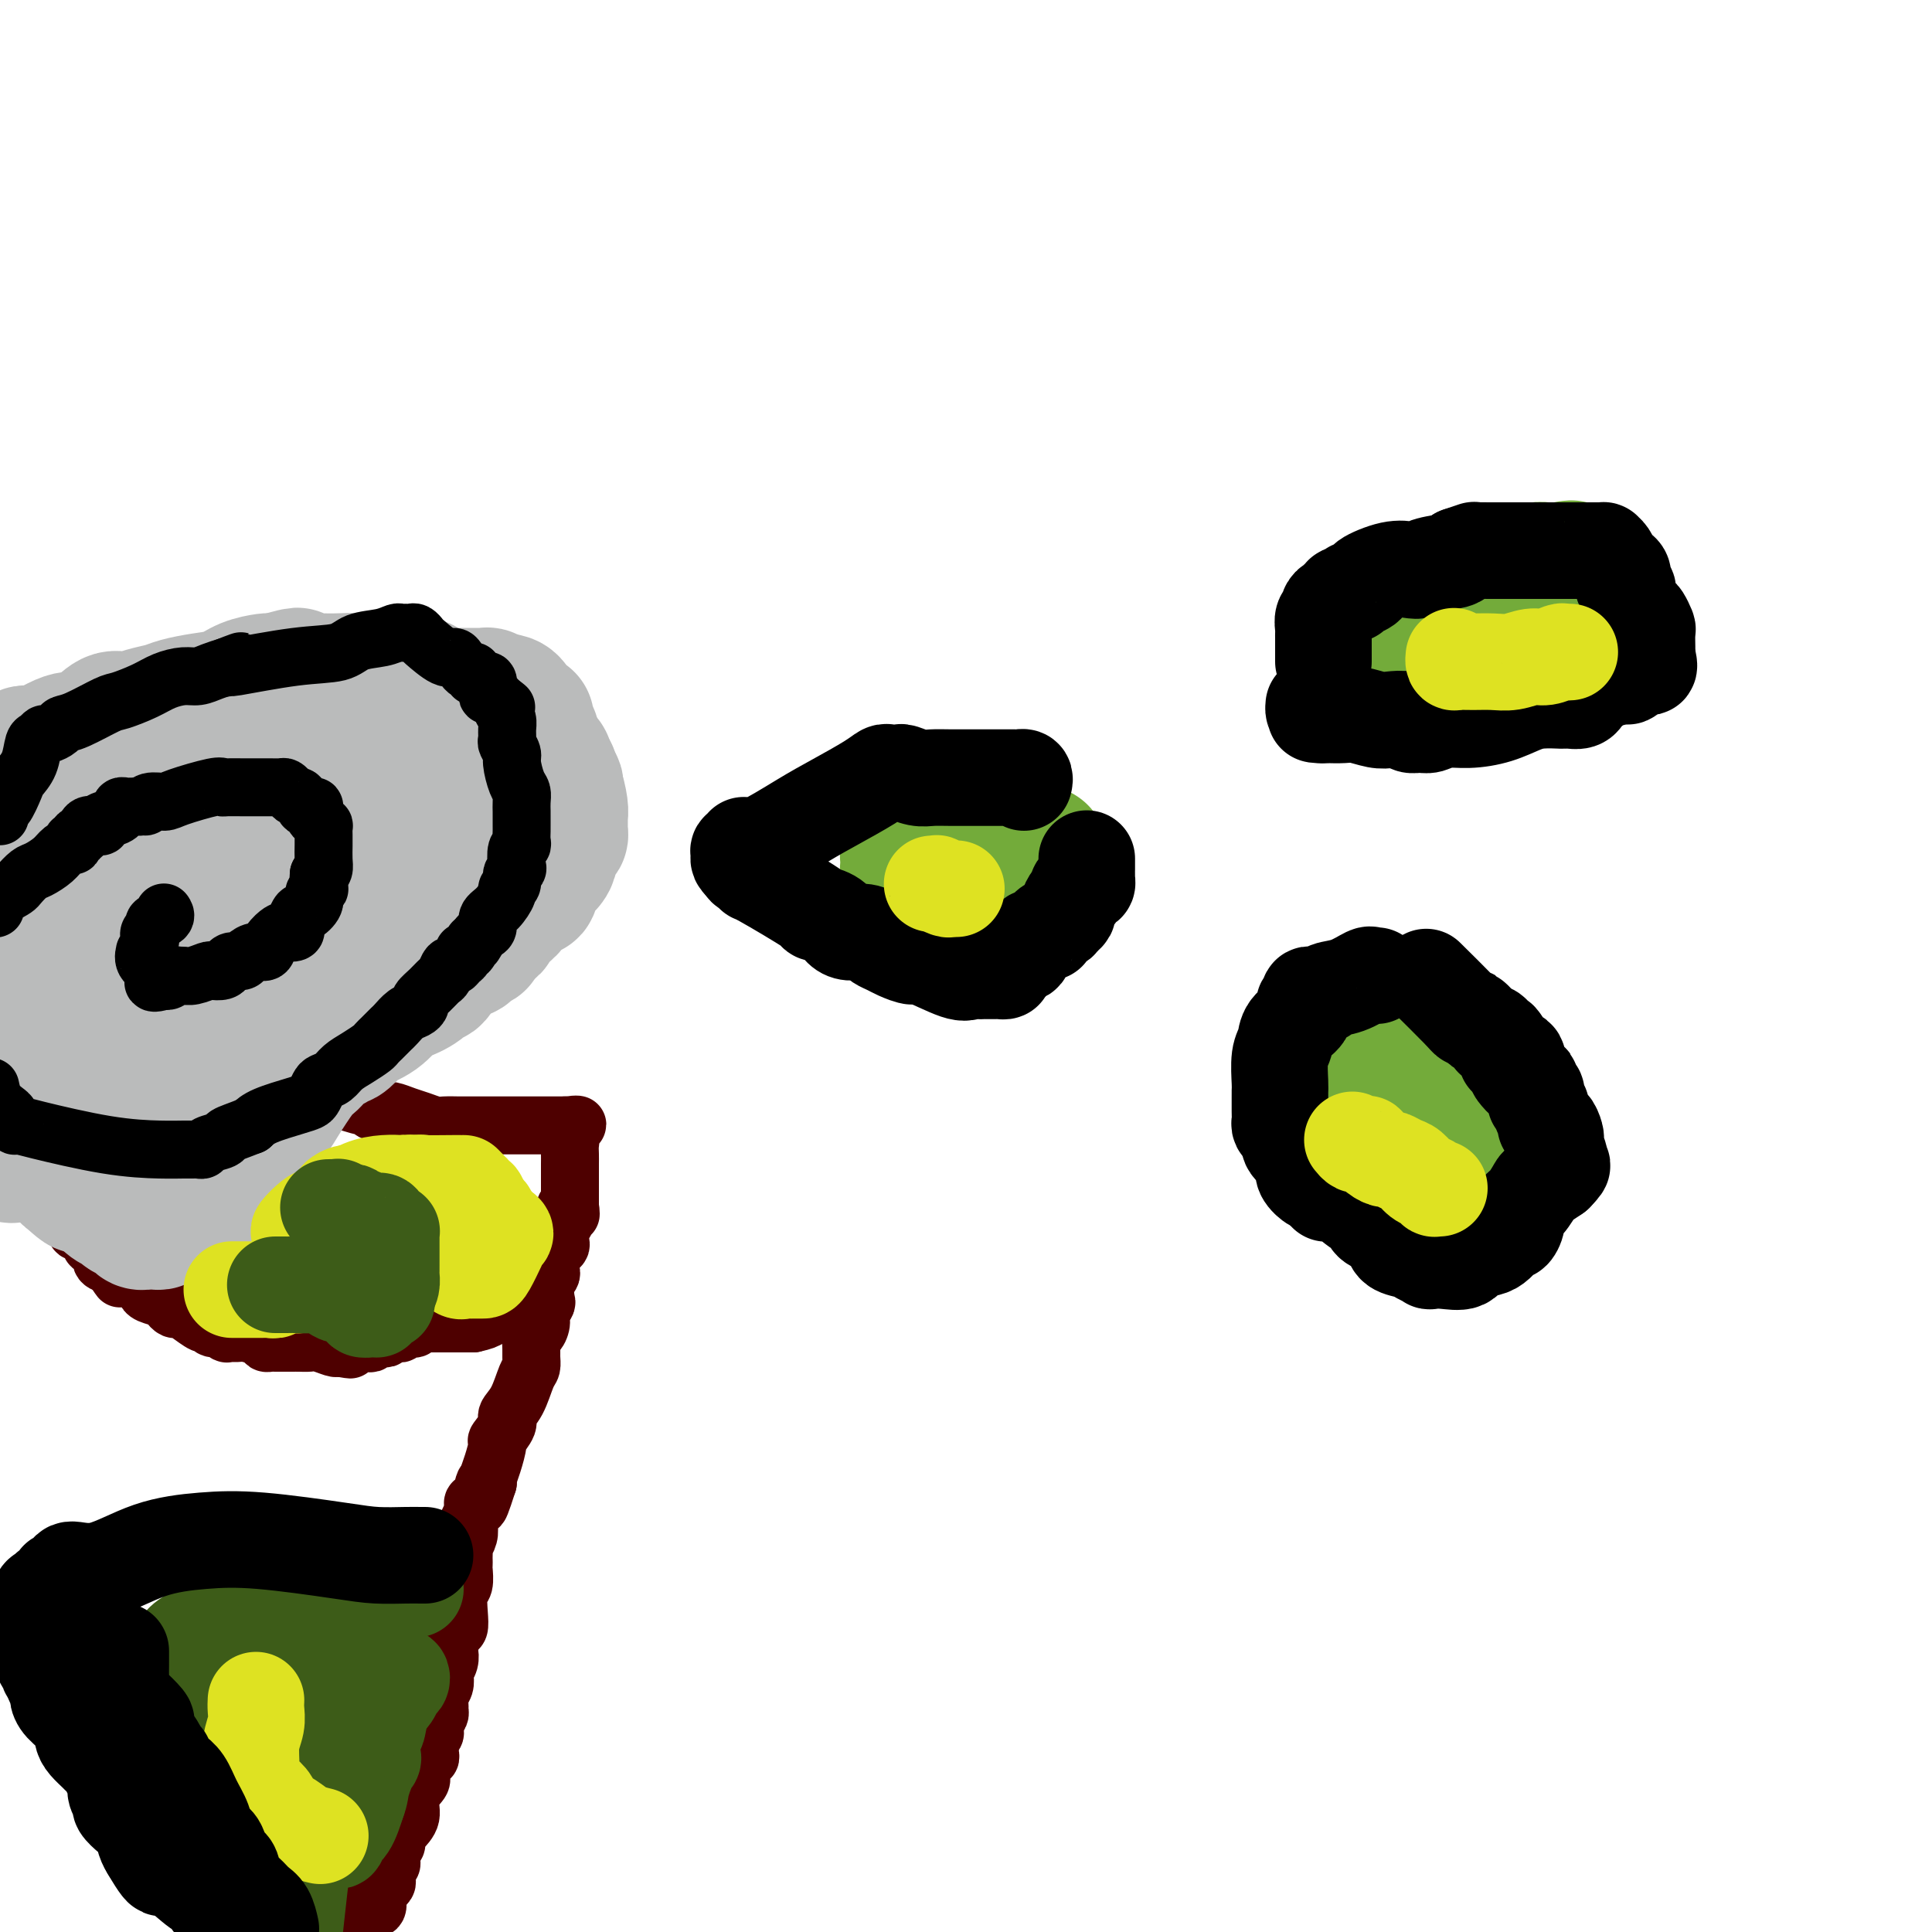 <svg viewBox='0 0 400 400' version='1.1' xmlns='http://www.w3.org/2000/svg' xmlns:xlink='http://www.w3.org/1999/xlink'><g fill='none' stroke='#4E0000' stroke-width='12' stroke-linecap='round' stroke-linejoin='round'><path d='M3,219c0.330,0.000 0.661,0.000 1,0c0.339,-0.000 0.688,-0.000 1,0c0.312,0.000 0.587,0.000 1,0c0.413,-0.000 0.965,-0.000 2,0c1.035,0.000 2.552,0.000 4,0c1.448,-0.000 2.825,-0.001 4,0c1.175,0.001 2.146,0.003 3,0c0.854,-0.003 1.591,-0.011 2,0c0.409,0.011 0.491,0.041 1,0c0.509,-0.041 1.445,-0.154 2,0c0.555,0.154 0.729,0.577 1,1c0.271,0.423 0.638,0.848 2,1c1.362,0.152 3.720,0.030 5,0c1.280,-0.030 1.484,0.031 2,0c0.516,-0.031 1.346,-0.153 2,0c0.654,0.153 1.132,0.581 2,1c0.868,0.419 2.127,0.830 3,1c0.873,0.170 1.362,0.098 2,0c0.638,-0.098 1.425,-0.222 2,0c0.575,0.222 0.938,0.792 1,1c0.062,0.208 -0.176,0.056 0,0c0.176,-0.056 0.764,-0.016 1,0c0.236,0.016 0.118,0.008 0,0'/><path d='M47,224c6.977,0.705 2.420,-0.031 1,0c-1.420,0.031 0.296,0.830 2,1c1.704,0.170 3.394,-0.290 6,0c2.606,0.290 6.128,1.331 8,2c1.872,0.669 2.094,0.968 3,1c0.906,0.032 2.495,-0.202 4,0c1.505,0.202 2.924,0.839 4,1c1.076,0.161 1.807,-0.153 2,0c0.193,0.153 -0.153,0.772 0,1c0.153,0.228 0.807,0.064 1,0c0.193,-0.064 -0.073,-0.028 0,0c0.073,0.028 0.485,0.050 1,0c0.515,-0.050 1.134,-0.171 2,0c0.866,0.171 1.980,0.634 3,1c1.020,0.366 1.945,0.634 3,1c1.055,0.366 2.239,0.830 3,1c0.761,0.170 1.098,0.046 2,0c0.902,-0.046 2.369,-0.012 3,0c0.631,0.012 0.424,0.003 1,0c0.576,-0.003 1.934,-0.001 3,0c1.066,0.001 1.841,0.000 2,0c0.159,-0.000 -0.299,-0.000 0,0c0.299,0.000 1.354,0.000 2,0c0.646,-0.000 0.883,-0.000 1,0c0.117,0.000 0.115,0.000 1,0c0.885,-0.000 2.657,-0.000 4,0c1.343,0.000 2.257,0.000 3,0c0.743,-0.000 1.315,-0.000 2,0c0.685,0.000 1.481,0.000 2,0c0.519,-0.000 0.759,-0.000 1,0'/><path d='M117,233c4.403,-0.096 1.912,-0.336 1,0c-0.912,0.336 -0.244,1.249 0,2c0.244,0.751 0.065,1.342 0,2c-0.065,0.658 -0.018,1.384 0,2c0.018,0.616 0.005,1.121 0,2c-0.005,0.879 -0.001,2.133 0,3c0.001,0.867 0.000,1.346 0,2c-0.000,0.654 -0.000,1.484 0,2c0.000,0.516 0.000,0.719 0,1c-0.000,0.281 -0.000,0.641 0,1'/><path d='M118,250c0.214,2.660 0.250,0.809 0,0c-0.250,-0.809 -0.785,-0.578 -1,0c-0.215,0.578 -0.109,1.503 0,2c0.109,0.497 0.223,0.566 0,1c-0.223,0.434 -0.781,1.232 -1,2c-0.219,0.768 -0.097,1.505 0,2c0.097,0.495 0.171,0.748 0,1c-0.171,0.252 -0.585,0.503 -1,1c-0.415,0.497 -0.829,1.240 -1,2c-0.171,0.760 -0.097,1.537 0,2c0.097,0.463 0.218,0.614 0,1c-0.218,0.386 -0.776,1.009 -1,2c-0.224,0.991 -0.115,2.351 0,3c0.115,0.649 0.237,0.588 0,1c-0.237,0.412 -0.834,1.297 -1,2c-0.166,0.703 0.099,1.224 0,2c-0.099,0.776 -0.562,1.808 -1,2c-0.438,0.192 -0.852,-0.457 -1,0c-0.148,0.457 -0.031,2.019 0,3c0.031,0.981 -0.024,1.379 0,2c0.024,0.621 0.128,1.463 0,2c-0.128,0.537 -0.487,0.768 -1,2c-0.513,1.232 -1.180,3.465 -2,5c-0.820,1.535 -1.792,2.371 -2,3c-0.208,0.629 0.347,1.051 0,2c-0.347,0.949 -1.596,2.426 -2,3c-0.404,0.574 0.036,0.247 0,1c-0.036,0.753 -0.548,2.587 -1,4c-0.452,1.413 -0.843,2.404 -1,3c-0.157,0.596 -0.078,0.798 0,1'/><path d='M101,307c-2.868,9.017 -1.539,3.060 -1,1c0.539,-2.060 0.289,-0.225 0,1c-0.289,1.225 -0.617,1.838 -1,2c-0.383,0.162 -0.821,-0.126 -1,0c-0.179,0.126 -0.100,0.666 0,1c0.100,0.334 0.219,0.462 0,1c-0.219,0.538 -0.777,1.487 -1,2c-0.223,0.513 -0.112,0.589 0,1c0.112,0.411 0.226,1.157 0,2c-0.226,0.843 -0.793,1.785 -1,2c-0.207,0.215 -0.056,-0.295 0,0c0.056,0.295 0.016,1.396 0,2c-0.016,0.604 -0.008,0.712 0,1c0.008,0.288 0.016,0.755 0,1c-0.016,0.245 -0.056,0.269 0,1c0.056,0.731 0.208,2.169 0,3c-0.208,0.831 -0.778,1.057 -1,2c-0.222,0.943 -0.098,2.605 0,4c0.098,1.395 0.171,2.523 0,3c-0.171,0.477 -0.585,0.303 -1,1c-0.415,0.697 -0.829,2.266 -1,3c-0.171,0.734 -0.097,0.633 0,1c0.097,0.367 0.218,1.200 0,2c-0.218,0.800 -0.776,1.566 -1,2c-0.224,0.434 -0.113,0.536 0,1c0.113,0.464 0.227,1.290 0,2c-0.227,0.710 -0.796,1.303 -1,2c-0.204,0.697 -0.044,1.496 0,2c0.044,0.504 -0.026,0.713 0,1c0.026,0.287 0.150,0.654 0,1c-0.150,0.346 -0.575,0.673 -1,1'/><path d='M90,356c-1.697,7.550 -0.441,1.925 0,0c0.441,-1.925 0.065,-0.149 0,1c-0.065,1.149 0.180,1.671 0,2c-0.180,0.329 -0.784,0.466 -1,1c-0.216,0.534 -0.043,1.467 0,2c0.043,0.533 -0.045,0.668 0,1c0.045,0.332 0.222,0.862 0,1c-0.222,0.138 -0.844,-0.117 -1,0c-0.156,0.117 0.154,0.605 0,1c-0.154,0.395 -0.771,0.696 -1,1c-0.229,0.304 -0.069,0.611 0,1c0.069,0.389 0.048,0.859 0,1c-0.048,0.141 -0.125,-0.048 0,0c0.125,0.048 0.450,0.331 0,1c-0.450,0.669 -1.675,1.723 -2,3c-0.325,1.277 0.249,2.776 0,4c-0.249,1.224 -1.320,2.173 -2,3c-0.680,0.827 -0.967,1.531 -1,2c-0.033,0.469 0.188,0.704 0,1c-0.188,0.296 -0.785,0.654 -1,1c-0.215,0.346 -0.047,0.680 0,1c0.047,0.320 -0.026,0.625 0,1c0.026,0.375 0.150,0.822 0,1c-0.150,0.178 -0.575,0.089 -1,0'/><path d='M80,386c-1.547,4.593 -0.413,1.076 0,0c0.413,-1.076 0.107,0.290 0,1c-0.107,0.710 -0.013,0.765 0,1c0.013,0.235 -0.053,0.651 0,1c0.053,0.349 0.224,0.633 0,1c-0.224,0.367 -0.845,0.818 -1,1c-0.155,0.182 0.156,0.095 0,0c-0.156,-0.095 -0.780,-0.196 -1,0c-0.220,0.196 -0.035,0.691 0,1c0.035,0.309 -0.081,0.432 0,1c0.081,0.568 0.359,1.580 0,2c-0.359,0.420 -1.354,0.247 -2,0c-0.646,-0.247 -0.943,-0.566 -1,0c-0.057,0.566 0.127,2.019 0,3c-0.127,0.981 -0.563,1.491 -1,2'/><path d='M2,224c0.030,-0.007 0.059,-0.013 0,0c-0.059,0.013 -0.208,0.046 0,1c0.208,0.954 0.773,2.829 1,4c0.227,1.171 0.118,1.637 0,2c-0.118,0.363 -0.243,0.623 0,1c0.243,0.377 0.854,0.871 1,1c0.146,0.129 -0.172,-0.106 0,0c0.172,0.106 0.834,0.555 1,1c0.166,0.445 -0.166,0.888 0,1c0.166,0.112 0.828,-0.107 1,0c0.172,0.107 -0.147,0.540 0,1c0.147,0.460 0.759,0.947 1,1c0.241,0.053 0.109,-0.329 0,0c-0.109,0.329 -0.197,1.369 0,2c0.197,0.631 0.679,0.852 1,1c0.321,0.148 0.481,0.224 1,1c0.519,0.776 1.397,2.253 2,3c0.603,0.747 0.930,0.764 1,1c0.070,0.236 -0.117,0.691 0,1c0.117,0.309 0.540,0.471 1,1c0.460,0.529 0.959,1.424 1,2c0.041,0.576 -0.375,0.832 0,1c0.375,0.168 1.541,0.248 2,1c0.459,0.752 0.212,2.177 0,3c-0.212,0.823 -0.389,1.046 0,1c0.389,-0.046 1.342,-0.359 2,0c0.658,0.359 1.019,1.392 1,2c-0.019,0.608 -0.417,0.792 0,1c0.417,0.208 1.651,0.441 2,1c0.349,0.559 -0.186,1.446 0,2c0.186,0.554 1.093,0.777 2,1'/><path d='M23,262c3.244,4.836 1.353,1.926 1,1c-0.353,-0.926 0.830,0.133 2,1c1.170,0.867 2.327,1.541 3,2c0.673,0.459 0.863,0.701 1,1c0.137,0.299 0.221,0.654 1,1c0.779,0.346 2.252,0.683 3,1c0.748,0.317 0.771,0.615 1,1c0.229,0.385 0.663,0.859 1,1c0.337,0.141 0.576,-0.049 1,0c0.424,0.049 1.034,0.338 2,1c0.966,0.662 2.287,1.698 3,2c0.713,0.302 0.816,-0.129 1,0c0.184,0.129 0.448,0.819 1,1c0.552,0.181 1.392,-0.149 2,0c0.608,0.149 0.982,0.775 1,1c0.018,0.225 -0.322,0.050 0,0c0.322,-0.050 1.304,0.025 2,0c0.696,-0.025 1.104,-0.150 2,0c0.896,0.150 2.281,0.576 3,1c0.719,0.424 0.774,0.846 1,1c0.226,0.154 0.625,0.041 1,0c0.375,-0.041 0.727,-0.011 1,0c0.273,0.011 0.468,0.003 1,0c0.532,-0.003 1.403,-0.001 2,0c0.597,0.001 0.921,-0.001 1,0c0.079,0.001 -0.088,0.004 0,0c0.088,-0.004 0.430,-0.015 1,0c0.570,0.015 1.369,0.056 2,0c0.631,-0.056 1.093,-0.207 2,0c0.907,0.207 2.259,0.774 3,1c0.741,0.226 0.870,0.113 1,0'/><path d='M70,279c4.511,0.778 1.790,0.222 1,0c-0.790,-0.222 0.352,-0.111 1,0c0.648,0.111 0.804,0.222 1,0c0.196,-0.222 0.434,-0.778 1,-1c0.566,-0.222 1.462,-0.111 2,0c0.538,0.111 0.718,0.222 1,0c0.282,-0.222 0.667,-0.777 1,-1c0.333,-0.223 0.614,-0.112 1,0c0.386,0.112 0.878,0.227 1,0c0.122,-0.227 -0.125,-0.797 0,-1c0.125,-0.203 0.624,-0.041 1,0c0.376,0.041 0.630,-0.041 1,0c0.370,0.041 0.855,0.203 1,0c0.145,-0.203 -0.049,-0.772 0,-1c0.049,-0.228 0.341,-0.114 1,0c0.659,0.114 1.684,0.227 2,0c0.316,-0.227 -0.078,-0.793 0,-1c0.078,-0.207 0.629,-0.056 1,0c0.371,0.056 0.561,0.015 1,0c0.439,-0.015 1.128,-0.004 2,0c0.872,0.004 1.927,0.001 3,0c1.073,-0.001 2.164,-0.000 3,0c0.836,0.000 1.418,0.000 2,0'/><path d='M98,274c4.513,-0.996 1.797,-0.985 1,-1c-0.797,-0.015 0.325,-0.057 1,0c0.675,0.057 0.903,0.212 1,0c0.097,-0.212 0.064,-0.793 0,-1c-0.064,-0.207 -0.157,-0.041 0,0c0.157,0.041 0.564,-0.041 1,0c0.436,0.041 0.900,0.207 1,0c0.100,-0.207 -0.165,-0.786 0,-1c0.165,-0.214 0.762,-0.061 1,0c0.238,0.061 0.119,0.031 0,0'/></g>
<g fill='none' stroke='#BABBBB' stroke-width='28' stroke-linecap='round' stroke-linejoin='round'><path d='M21,246c0.046,0.477 0.091,0.954 0,1c-0.091,0.046 -0.319,-0.339 0,0c0.319,0.339 1.184,1.401 2,2c0.816,0.599 1.582,0.735 2,1c0.418,0.265 0.489,0.660 1,1c0.511,0.340 1.464,0.627 2,1c0.536,0.373 0.655,0.833 1,1c0.345,0.167 0.916,0.043 1,0c0.084,-0.043 -0.321,-0.004 0,0c0.321,0.004 1.367,-0.025 2,0c0.633,0.025 0.854,0.105 1,0c0.146,-0.105 0.219,-0.396 1,-1c0.781,-0.604 2.271,-1.521 3,-2c0.729,-0.479 0.697,-0.520 1,-1c0.303,-0.480 0.942,-1.400 2,-2c1.058,-0.600 2.536,-0.882 3,-1c0.464,-0.118 -0.087,-0.074 0,0c0.087,0.074 0.810,0.179 1,0c0.190,-0.179 -0.154,-0.641 0,-1c0.154,-0.359 0.807,-0.616 1,-1c0.193,-0.384 -0.072,-0.897 0,-1c0.072,-0.103 0.481,0.203 1,0c0.519,-0.203 1.148,-0.915 2,-2c0.852,-1.085 1.926,-2.542 3,-4'/><path d='M51,237c3.017,-3.074 1.060,-2.760 1,-3c-0.060,-0.240 1.778,-1.035 3,-2c1.222,-0.965 1.828,-2.099 3,-4c1.172,-1.901 2.908,-4.569 4,-6c1.092,-1.431 1.539,-1.626 2,-2c0.461,-0.374 0.936,-0.928 1,-1c0.064,-0.072 -0.282,0.336 0,0c0.282,-0.336 1.193,-1.417 2,-2c0.807,-0.583 1.509,-0.666 2,-1c0.491,-0.334 0.771,-0.917 1,-1c0.229,-0.083 0.408,0.335 1,0c0.592,-0.335 1.599,-1.423 2,-2c0.401,-0.577 0.198,-0.643 1,-1c0.802,-0.357 2.611,-1.004 4,-2c1.389,-0.996 2.360,-2.340 3,-3c0.640,-0.660 0.951,-0.636 2,-1c1.049,-0.364 2.838,-1.116 4,-2c1.162,-0.884 1.698,-1.900 2,-2c0.302,-0.100 0.371,0.715 1,0c0.629,-0.715 1.818,-2.961 3,-4c1.182,-1.039 2.355,-0.869 3,-1c0.645,-0.131 0.760,-0.561 1,-1c0.240,-0.439 0.603,-0.887 1,-1c0.397,-0.113 0.828,0.111 1,0c0.172,-0.111 0.086,-0.555 0,-1'/><path d='M99,194c5.126,-3.754 1.942,-1.640 1,-1c-0.942,0.640 0.360,-0.196 1,-1c0.640,-0.804 0.618,-1.577 1,-2c0.382,-0.423 1.167,-0.496 2,-1c0.833,-0.504 1.715,-1.439 2,-2c0.285,-0.561 -0.027,-0.748 0,-1c0.027,-0.252 0.392,-0.567 1,-1c0.608,-0.433 1.459,-0.983 2,-1c0.541,-0.017 0.772,0.499 1,0c0.228,-0.499 0.453,-2.012 1,-3c0.547,-0.988 1.417,-1.449 2,-2c0.583,-0.551 0.878,-1.190 1,-2c0.122,-0.810 0.071,-1.789 0,-2c-0.071,-0.211 -0.163,0.347 0,0c0.163,-0.347 0.580,-1.599 1,-2c0.420,-0.401 0.845,0.047 1,0c0.155,-0.047 0.042,-0.591 0,-1c-0.042,-0.409 -0.014,-0.683 0,-1c0.014,-0.317 0.014,-0.676 0,-1c-0.014,-0.324 -0.041,-0.612 0,-1c0.041,-0.388 0.152,-0.878 0,-2c-0.152,-1.122 -0.567,-2.878 -1,-4c-0.433,-1.122 -0.886,-1.610 -1,-2c-0.114,-0.390 0.110,-0.683 0,-1c-0.110,-0.317 -0.555,-0.659 -1,-1'/><path d='M113,159c-0.415,-2.339 0.046,-1.188 0,-1c-0.046,0.188 -0.600,-0.589 -1,-1c-0.400,-0.411 -0.646,-0.457 -1,-1c-0.354,-0.543 -0.815,-1.584 -1,-2c-0.185,-0.416 -0.092,-0.208 0,0'/><path d='M109,153c0.000,-0.417 0.000,-0.833 0,-1c0.000,-0.167 0.000,-0.083 0,0'/><path d='M110,156c0.008,-0.213 0.017,-0.426 0,-1c-0.017,-0.574 -0.059,-1.510 0,-2c0.059,-0.490 0.220,-0.534 0,-1c-0.220,-0.466 -0.820,-1.353 -1,-2c-0.180,-0.647 0.059,-1.053 0,-1c-0.059,0.053 -0.417,0.564 -1,0c-0.583,-0.564 -1.393,-2.204 -2,-3c-0.607,-0.796 -1.012,-0.749 -2,-1c-0.988,-0.251 -2.557,-0.799 -3,-1c-0.443,-0.201 0.242,-0.054 0,0c-0.242,0.054 -1.410,0.014 -2,0c-0.590,-0.014 -0.603,-0.004 -1,0c-0.397,0.004 -1.178,0.001 -2,0c-0.822,-0.001 -1.686,-0.000 -3,0c-1.314,0.000 -3.080,0.000 -4,0c-0.920,-0.000 -0.996,-0.000 -2,0c-1.004,0.000 -2.937,0.000 -4,0c-1.063,-0.000 -1.257,-0.000 -2,0c-0.743,0.000 -2.034,0.000 -3,0c-0.966,-0.000 -1.606,-0.000 -2,0c-0.394,0.000 -0.540,0.000 -1,0c-0.460,-0.000 -1.233,-0.001 -2,0c-0.767,0.001 -1.527,0.004 -3,0c-1.473,-0.004 -3.659,-0.015 -5,0c-1.341,0.015 -1.837,0.057 -3,0c-1.163,-0.057 -2.992,-0.211 -4,0c-1.008,0.211 -1.194,0.788 -2,1c-0.806,0.212 -2.230,0.061 -3,0c-0.770,-0.061 -0.885,-0.030 -1,0'/><path d='M52,145c-8.163,0.179 -4.071,0.125 -3,0c1.071,-0.125 -0.881,-0.322 -2,0c-1.119,0.322 -1.407,1.163 -3,2c-1.593,0.837 -4.493,1.670 -6,2c-1.507,0.330 -1.621,0.158 -2,0c-0.379,-0.158 -1.023,-0.302 -2,0c-0.977,0.302 -2.288,1.050 -4,2c-1.712,0.950 -3.826,2.103 -5,3c-1.174,0.897 -1.407,1.539 -2,2c-0.593,0.461 -1.547,0.742 -2,1c-0.453,0.258 -0.405,0.492 -1,1c-0.595,0.508 -1.835,1.291 -3,2c-1.165,0.709 -2.257,1.344 -3,2c-0.743,0.656 -1.138,1.333 -2,2c-0.862,0.667 -2.190,1.323 -3,2c-0.810,0.677 -1.103,1.375 -2,2c-0.897,0.625 -2.399,1.179 -4,2c-1.601,0.821 -3.300,1.911 -5,3'/><path d='M-1,224c-0.079,-0.181 -0.158,-0.362 0,0c0.158,0.362 0.552,1.267 1,2c0.448,0.733 0.951,1.296 1,2c0.049,0.704 -0.356,1.551 0,2c0.356,0.449 1.472,0.501 2,1c0.528,0.499 0.467,1.444 1,2c0.533,0.556 1.659,0.724 2,1c0.341,0.276 -0.102,0.661 0,1c0.102,0.339 0.751,0.634 1,1c0.249,0.366 0.099,0.805 0,1c-0.099,0.195 -0.147,0.147 0,0c0.147,-0.147 0.488,-0.393 1,0c0.512,0.393 1.195,1.425 2,2c0.805,0.575 1.732,0.694 2,1c0.268,0.306 -0.122,0.800 0,1c0.122,0.200 0.755,0.105 1,0c0.245,-0.105 0.103,-0.222 0,0c-0.103,0.222 -0.167,0.781 0,1c0.167,0.219 0.567,0.097 1,0c0.433,-0.097 0.901,-0.170 1,0c0.099,0.170 -0.169,0.582 0,1c0.169,0.418 0.776,0.843 1,1c0.224,0.157 0.064,0.045 0,0c-0.064,-0.045 -0.032,-0.022 0,0'/><path d='M16,244c2.437,3.109 0.030,0.883 -1,0c-1.030,-0.883 -0.681,-0.421 -1,-1c-0.319,-0.579 -1.304,-2.198 -2,-3c-0.696,-0.802 -1.103,-0.786 -2,-2c-0.897,-1.214 -2.282,-3.659 -3,-5c-0.718,-1.341 -0.767,-1.577 -1,-2c-0.233,-0.423 -0.651,-1.034 -1,-2c-0.349,-0.966 -0.629,-2.286 -1,-3c-0.371,-0.714 -0.831,-0.821 -1,-1c-0.169,-0.179 -0.045,-0.430 0,-1c0.045,-0.570 0.012,-1.460 0,-2c-0.012,-0.540 -0.003,-0.730 0,-1c0.003,-0.270 0.001,-0.619 0,-1c-0.001,-0.381 0.000,-0.793 0,-1c-0.000,-0.207 -0.002,-0.209 0,0c0.002,0.209 0.006,0.631 0,0c-0.006,-0.631 -0.024,-2.313 0,-3c0.024,-0.687 0.089,-0.379 0,-1c-0.089,-0.621 -0.333,-2.172 0,-3c0.333,-0.828 1.241,-0.935 2,-2c0.759,-1.065 1.368,-3.090 2,-4c0.632,-0.910 1.287,-0.704 2,-1c0.713,-0.296 1.482,-1.092 2,-2c0.518,-0.908 0.783,-1.926 1,-3c0.217,-1.074 0.387,-2.203 1,-3c0.613,-0.797 1.670,-1.263 2,-2c0.330,-0.737 -0.066,-1.744 0,-2c0.066,-0.256 0.595,0.239 1,0c0.405,-0.239 0.687,-1.211 1,-2c0.313,-0.789 0.656,-1.394 1,-2'/><path d='M18,189c2.824,-3.752 2.382,-1.632 3,-1c0.618,0.632 2.294,-0.225 3,-1c0.706,-0.775 0.442,-1.469 1,-2c0.558,-0.531 1.938,-0.899 3,-1c1.062,-0.101 1.807,0.067 2,0c0.193,-0.067 -0.166,-0.368 0,-1c0.166,-0.632 0.856,-1.594 2,-2c1.144,-0.406 2.743,-0.254 4,-1c1.257,-0.746 2.171,-2.389 4,-4c1.829,-1.611 4.573,-3.189 7,-4c2.427,-0.811 4.537,-0.856 6,-1c1.463,-0.144 2.279,-0.387 3,-1c0.721,-0.613 1.349,-1.595 2,-2c0.651,-0.405 1.327,-0.233 1,0c-0.327,0.233 -1.658,0.527 -3,1c-1.342,0.473 -2.696,1.123 -4,2c-1.304,0.877 -2.558,1.979 -4,3c-1.442,1.021 -3.071,1.961 -4,3c-0.929,1.039 -1.156,2.175 -2,3c-0.844,0.825 -2.304,1.337 -3,2c-0.696,0.663 -0.627,1.475 -1,2c-0.373,0.525 -1.186,0.762 -2,1'/><path d='M36,185c-3.766,2.662 -2.180,0.815 -2,1c0.180,0.185 -1.045,2.400 -2,3c-0.955,0.600 -1.638,-0.417 -2,0c-0.362,0.417 -0.402,2.268 -2,4c-1.598,1.732 -4.754,3.345 -6,4c-1.246,0.655 -0.583,0.351 -1,1c-0.417,0.649 -1.915,2.250 -3,3c-1.085,0.750 -1.758,0.649 -2,1c-0.242,0.351 -0.055,1.155 0,2c0.055,0.845 -0.024,1.731 0,2c0.024,0.269 0.151,-0.078 0,0c-0.151,0.078 -0.579,0.581 -1,1c-0.421,0.419 -0.835,0.752 -1,1c-0.165,0.248 -0.080,0.409 0,1c0.080,0.591 0.157,1.613 0,2c-0.157,0.387 -0.547,0.141 -1,0c-0.453,-0.141 -0.971,-0.175 -1,0c-0.029,0.175 0.429,0.561 0,0c-0.429,-0.561 -1.744,-2.068 -3,-3c-1.256,-0.932 -2.454,-1.289 -4,-3c-1.546,-1.711 -3.442,-4.774 -5,-7c-1.558,-2.226 -2.779,-3.613 -4,-5'/><path d='M3,175c-0.032,-0.050 -0.065,-0.101 0,0c0.065,0.101 0.226,0.352 2,0c1.774,-0.352 5.159,-1.309 7,-2c1.841,-0.691 2.137,-1.116 4,-2c1.863,-0.884 5.293,-2.228 8,-3c2.707,-0.772 4.691,-0.973 7,-2c2.309,-1.027 4.943,-2.880 7,-4c2.057,-1.120 3.536,-1.507 5,-2c1.464,-0.493 2.914,-1.092 4,-2c1.086,-0.908 1.808,-2.124 3,-3c1.192,-0.876 2.855,-1.412 4,-2c1.145,-0.588 1.773,-1.229 3,-2c1.227,-0.771 3.054,-1.671 4,-2c0.946,-0.329 1.010,-0.088 1,0c-0.010,0.088 -0.093,0.024 0,0c0.093,-0.024 0.361,-0.009 1,0c0.639,0.009 1.650,0.013 2,0c0.350,-0.013 0.039,-0.041 0,0c-0.039,0.041 0.192,0.151 1,0c0.808,-0.151 2.192,-0.562 3,0c0.808,0.562 1.040,2.097 2,3c0.960,0.903 2.649,1.174 4,2c1.351,0.826 2.365,2.209 3,3c0.635,0.791 0.892,0.992 1,2c0.108,1.008 0.066,2.824 0,5c-0.066,2.176 -0.157,4.713 0,6c0.157,1.287 0.562,1.326 0,3c-0.562,1.674 -2.090,4.985 -3,7c-0.910,2.015 -1.203,2.736 -2,4c-0.797,1.264 -2.099,3.071 -4,5c-1.901,1.929 -4.400,3.980 -7,6c-2.600,2.020 -5.300,4.010 -8,6'/><path d='M55,201c-4.402,3.426 -7.906,5.990 -12,9c-4.094,3.010 -8.779,6.467 -13,9c-4.221,2.533 -7.977,4.143 -13,7c-5.023,2.857 -11.314,6.962 -14,9c-2.686,2.038 -1.767,2.011 -2,2c-0.233,-0.011 -1.616,-0.005 -3,0'/><path d='M-1,238c-0.054,0.028 -0.108,0.056 0,0c0.108,-0.056 0.378,-0.195 1,0c0.622,0.195 1.596,0.723 2,1c0.404,0.277 0.238,0.302 1,0c0.762,-0.302 2.451,-0.930 4,-2c1.549,-1.070 2.957,-2.583 5,-4c2.043,-1.417 4.722,-2.737 8,-5c3.278,-2.263 7.154,-5.469 10,-8c2.846,-2.531 4.663,-4.386 10,-8c5.337,-3.614 14.196,-8.988 20,-13c5.804,-4.012 8.554,-6.663 11,-8c2.446,-1.337 4.587,-1.359 7,-3c2.413,-1.641 5.098,-4.900 8,-7c2.902,-2.100 6.023,-3.039 8,-4c1.977,-0.961 2.811,-1.942 4,-3c1.189,-1.058 2.733,-2.192 4,-3c1.267,-0.808 2.257,-1.289 3,-2c0.743,-0.711 1.238,-1.653 2,-2c0.762,-0.347 1.789,-0.099 2,0c0.211,0.099 -0.395,0.050 -1,0'/><path d='M108,167c15.034,-10.299 2.121,-1.047 -3,3c-5.121,4.047 -2.448,2.888 -2,3c0.448,0.112 -1.330,1.493 -3,3c-1.670,1.507 -3.232,3.140 -4,4c-0.768,0.860 -0.742,0.949 -1,1c-0.258,0.051 -0.801,0.066 -1,0c-0.199,-0.066 -0.053,-0.212 0,-1c0.053,-0.788 0.014,-2.218 0,-3c-0.014,-0.782 -0.004,-0.918 0,-2c0.004,-1.082 0.001,-3.111 0,-4c-0.001,-0.889 -0.000,-0.638 0,-1c0.000,-0.362 0.000,-1.339 0,-2c-0.000,-0.661 -0.000,-1.008 0,-1c0.000,0.008 0.000,0.371 0,0c-0.000,-0.371 -0.000,-1.475 0,-2c0.000,-0.525 0.000,-0.471 0,-1c-0.000,-0.529 -0.000,-1.643 0,-2c0.000,-0.357 0.000,0.041 0,0c-0.000,-0.041 -0.000,-0.520 0,-1'/><path d='M94,161c-0.553,-2.870 -0.936,-0.545 -1,0c-0.064,0.545 0.190,-0.691 0,-1c-0.190,-0.309 -0.825,0.310 -1,0c-0.175,-0.310 0.108,-1.550 0,-2c-0.108,-0.450 -0.608,-0.111 -1,0c-0.392,0.111 -0.678,-0.008 -1,0c-0.322,0.008 -0.682,0.142 -1,0c-0.318,-0.142 -0.595,-0.562 -1,-1c-0.405,-0.438 -0.937,-0.895 -1,-1c-0.063,-0.105 0.342,0.141 0,0c-0.342,-0.141 -1.432,-0.668 -3,-1c-1.568,-0.332 -3.612,-0.467 -5,-1c-1.388,-0.533 -2.118,-1.463 -3,-2c-0.882,-0.537 -1.917,-0.679 -3,-1c-1.083,-0.321 -2.215,-0.819 -3,-1c-0.785,-0.181 -1.223,-0.046 -2,0c-0.777,0.046 -1.893,0.002 -4,0c-2.107,-0.002 -5.205,0.038 -7,0c-1.795,-0.038 -2.287,-0.155 -3,0c-0.713,0.155 -1.647,0.583 -2,1c-0.353,0.417 -0.126,0.823 0,1c0.126,0.177 0.149,0.125 0,0c-0.149,-0.125 -0.471,-0.321 -2,0c-1.529,0.321 -4.264,1.161 -7,2'/><path d='M43,154c-4.912,0.952 -3.693,1.333 -5,2c-1.307,0.667 -5.141,1.621 -7,2c-1.859,0.379 -1.745,0.181 -4,2c-2.255,1.819 -6.881,5.653 -9,7c-2.119,1.347 -1.732,0.207 -2,0c-0.268,-0.207 -1.189,0.519 -2,1c-0.811,0.481 -1.510,0.716 -2,1c-0.490,0.284 -0.771,0.618 -1,1c-0.229,0.382 -0.407,0.813 -1,1c-0.593,0.187 -1.601,0.130 -2,0c-0.399,-0.130 -0.189,-0.334 -1,0c-0.811,0.334 -2.641,1.205 -4,2c-1.359,0.795 -2.245,1.513 -3,2c-0.755,0.487 -1.377,0.744 -2,1'/><path d='M-1,167c-0.083,0.059 -0.166,0.118 0,0c0.166,-0.118 0.581,-0.413 1,-1c0.419,-0.587 0.844,-1.467 1,-2c0.156,-0.533 0.045,-0.720 0,-1c-0.045,-0.280 -0.022,-0.653 0,-1c0.022,-0.347 0.044,-0.668 0,-1c-0.044,-0.332 -0.155,-0.676 0,-1c0.155,-0.324 0.577,-0.627 1,-1c0.423,-0.373 0.848,-0.817 1,-1c0.152,-0.183 0.030,-0.105 0,0c-0.030,0.105 0.033,0.239 0,0c-0.033,-0.239 -0.163,-0.849 0,-1c0.163,-0.151 0.618,0.157 1,0c0.382,-0.157 0.690,-0.781 1,-1c0.310,-0.219 0.624,-0.034 1,0c0.376,0.034 0.816,-0.083 1,0c0.184,0.083 0.111,0.364 1,0c0.889,-0.364 2.740,-1.375 4,-2c1.260,-0.625 1.929,-0.864 3,-1c1.071,-0.136 2.545,-0.169 4,-1c1.455,-0.831 2.891,-2.460 4,-3c1.109,-0.540 1.891,0.010 3,0c1.109,-0.010 2.544,-0.579 4,-1c1.456,-0.421 2.934,-0.694 4,-1c1.066,-0.306 1.722,-0.646 3,-1c1.278,-0.354 3.179,-0.722 5,-1c1.821,-0.278 3.563,-0.467 5,-1c1.437,-0.533 2.571,-1.411 4,-2c1.429,-0.589 3.154,-0.889 4,-1c0.846,-0.111 0.813,-0.032 1,0c0.187,0.032 0.593,0.016 1,0'/><path d='M57,141c8.277,-2.319 2.969,-0.617 1,0c-1.969,0.617 -0.597,0.149 2,0c2.597,-0.149 6.421,0.020 9,0c2.579,-0.020 3.913,-0.231 7,0c3.087,0.231 7.925,0.903 10,1c2.075,0.097 1.385,-0.381 1,0c-0.385,0.381 -0.467,1.621 0,2c0.467,0.379 1.483,-0.105 2,0c0.517,0.105 0.534,0.798 1,1c0.466,0.202 1.382,-0.086 2,0c0.618,0.086 0.940,0.548 1,1c0.060,0.452 -0.142,0.895 0,1c0.142,0.105 0.627,-0.126 1,0c0.373,0.126 0.635,0.611 1,1c0.365,0.389 0.833,0.682 1,1c0.167,0.318 0.035,0.662 0,1c-0.035,0.338 0.029,0.671 0,1c-0.029,0.329 -0.151,0.654 0,1c0.151,0.346 0.577,0.711 1,1c0.423,0.289 0.845,0.501 1,1c0.155,0.499 0.044,1.285 0,2c-0.044,0.715 -0.022,1.357 0,2'/><path d='M98,158c0.594,1.990 1.079,2.464 1,4c-0.079,1.536 -0.722,4.133 -1,5c-0.278,0.867 -0.190,0.003 -2,6c-1.810,5.997 -5.517,18.856 -7,24c-1.483,5.144 -0.741,2.572 0,0'/></g>
<g fill='none' stroke='#000000' stroke-width='12' stroke-linecap='round' stroke-linejoin='round'><path d='M0,169c0.015,-0.280 0.030,-0.560 0,-1c-0.030,-0.440 -0.107,-1.039 0,-1c0.107,0.039 0.396,0.718 1,0c0.604,-0.718 1.524,-2.832 2,-4c0.476,-1.168 0.509,-1.389 1,-2c0.491,-0.611 1.440,-1.613 2,-3c0.560,-1.387 0.731,-3.159 1,-4c0.269,-0.841 0.634,-0.751 1,-1c0.366,-0.249 0.731,-0.838 1,-1c0.269,-0.162 0.443,0.104 1,0c0.557,-0.104 1.497,-0.576 2,-1c0.503,-0.424 0.567,-0.799 1,-1c0.433,-0.201 1.234,-0.228 3,-1c1.766,-0.772 4.496,-2.288 6,-3c1.504,-0.712 1.781,-0.621 3,-1c1.219,-0.379 3.379,-1.229 5,-2c1.621,-0.771 2.702,-1.464 4,-2c1.298,-0.536 2.812,-0.917 4,-1c1.188,-0.083 2.051,0.131 3,0c0.949,-0.131 1.986,-0.609 3,-1c1.014,-0.391 2.007,-0.696 3,-1'/><path d='M47,138c5.792,-2.158 1.270,-0.552 0,0c-1.270,0.552 0.710,0.050 1,0c0.290,-0.050 -1.111,0.352 1,0c2.111,-0.352 7.735,-1.457 12,-2c4.265,-0.543 7.170,-0.524 9,-1c1.830,-0.476 2.584,-1.448 4,-2c1.416,-0.552 3.493,-0.683 5,-1c1.507,-0.317 2.445,-0.818 3,-1c0.555,-0.182 0.727,-0.045 1,0c0.273,0.045 0.648,-0.001 1,0c0.352,0.001 0.682,0.050 1,0c0.318,-0.050 0.624,-0.200 1,0c0.376,0.200 0.821,0.750 1,1c0.179,0.250 0.090,0.201 1,1c0.910,0.799 2.817,2.448 4,3c1.183,0.552 1.640,0.008 2,0c0.360,-0.008 0.622,0.518 1,1c0.378,0.482 0.871,0.918 1,1c0.129,0.082 -0.106,-0.189 0,0c0.106,0.189 0.553,0.840 1,1c0.447,0.160 0.894,-0.169 1,0c0.106,0.169 -0.129,0.836 0,1c0.129,0.164 0.622,-0.177 1,0c0.378,0.177 0.640,0.870 1,1c0.360,0.130 0.817,-0.302 1,0c0.183,0.302 0.090,1.339 0,2c-0.090,0.661 -0.178,0.947 0,1c0.178,0.053 0.622,-0.128 1,0c0.378,0.128 0.689,0.564 1,1'/><path d='M103,145c3.027,2.358 1.596,1.252 1,1c-0.596,-0.252 -0.357,0.351 0,1c0.357,0.649 0.832,1.343 1,2c0.168,0.657 0.030,1.276 0,2c-0.030,0.724 0.047,1.552 0,2c-0.047,0.448 -0.219,0.514 0,1c0.219,0.486 0.829,1.390 1,2c0.171,0.610 -0.098,0.927 0,2c0.098,1.073 0.562,2.903 1,4c0.438,1.097 0.849,1.460 1,2c0.151,0.540 0.040,1.258 0,2c-0.040,0.742 -0.011,1.507 0,2c0.011,0.493 0.003,0.713 0,1c-0.003,0.287 0.000,0.641 0,1c-0.000,0.359 -0.004,0.724 0,1c0.004,0.276 0.015,0.463 0,1c-0.015,0.537 -0.055,1.425 0,2c0.055,0.575 0.207,0.835 0,1c-0.207,0.165 -0.772,0.233 -1,1c-0.228,0.767 -0.118,2.233 0,3c0.118,0.767 0.243,0.833 0,1c-0.243,0.167 -0.855,0.433 -1,1c-0.145,0.567 0.178,1.436 0,2c-0.178,0.564 -0.856,0.823 -1,1c-0.144,0.177 0.246,0.271 0,1c-0.246,0.729 -1.127,2.093 -2,3c-0.873,0.907 -1.739,1.356 -2,2c-0.261,0.644 0.084,1.481 0,2c-0.084,0.519 -0.595,0.720 -1,1c-0.405,0.280 -0.702,0.640 -1,1'/><path d='M99,194c-1.575,3.041 -1.014,1.143 -1,1c0.014,-0.143 -0.521,1.469 -1,2c-0.479,0.531 -0.902,-0.017 -1,0c-0.098,0.017 0.128,0.600 0,1c-0.128,0.400 -0.611,0.617 -1,1c-0.389,0.383 -0.684,0.931 -1,1c-0.316,0.069 -0.653,-0.343 -1,0c-0.347,0.343 -0.705,1.440 -1,2c-0.295,0.560 -0.526,0.584 -1,1c-0.474,0.416 -1.190,1.224 -2,2c-0.810,0.776 -1.712,1.521 -2,2c-0.288,0.479 0.039,0.692 0,1c-0.039,0.308 -0.444,0.712 -1,1c-0.556,0.288 -1.263,0.459 -2,1c-0.737,0.541 -1.503,1.450 -2,2c-0.497,0.550 -0.725,0.739 -1,1c-0.275,0.261 -0.597,0.594 -1,1c-0.403,0.406 -0.887,0.885 -1,1c-0.113,0.115 0.146,-0.135 0,0c-0.146,0.135 -0.696,0.656 -1,1c-0.304,0.344 -0.361,0.512 -1,1c-0.639,0.488 -1.859,1.296 -3,2c-1.141,0.704 -2.204,1.306 -3,2c-0.796,0.694 -1.326,1.482 -2,2c-0.674,0.518 -1.493,0.768 -2,1c-0.507,0.232 -0.702,0.446 -1,1c-0.298,0.554 -0.699,1.447 -1,2c-0.301,0.553 -0.503,0.767 -1,1c-0.497,0.233 -1.288,0.486 -3,1c-1.712,0.514 -4.346,1.290 -6,2c-1.654,0.710 -2.327,1.355 -3,2'/><path d='M52,233c-2.974,1.178 -4.408,1.622 -5,2c-0.592,0.378 -0.343,0.690 -1,1c-0.657,0.310 -2.219,0.619 -3,1c-0.781,0.381 -0.781,0.834 -1,1c-0.219,0.166 -0.658,0.043 -1,0c-0.342,-0.043 -0.588,-0.008 -1,0c-0.412,0.008 -0.989,-0.012 -2,0c-1.011,0.012 -2.457,0.056 -5,0c-2.543,-0.056 -6.183,-0.210 -11,-1c-4.817,-0.790 -10.811,-2.215 -14,-3c-3.189,-0.785 -3.572,-0.932 -4,-1c-0.428,-0.068 -0.901,-0.059 -1,0c-0.099,0.059 0.177,0.168 0,0c-0.177,-0.168 -0.807,-0.614 -1,-1c-0.193,-0.386 0.051,-0.712 0,-1c-0.051,-0.288 -0.398,-0.539 -1,-1c-0.602,-0.461 -1.458,-1.132 -2,-2c-0.542,-0.868 -0.771,-1.934 -1,-3'/><path d='M-1,188c0.031,0.092 0.063,0.183 0,0c-0.063,-0.183 -0.220,-0.641 0,-1c0.220,-0.359 0.818,-0.620 1,-1c0.182,-0.380 -0.050,-0.879 0,-1c0.050,-0.121 0.382,0.137 1,0c0.618,-0.137 1.520,-0.670 2,-1c0.480,-0.330 0.537,-0.459 1,-1c0.463,-0.541 1.333,-1.494 2,-2c0.667,-0.506 1.132,-0.565 2,-1c0.868,-0.435 2.141,-1.245 3,-2c0.859,-0.755 1.306,-1.455 2,-2c0.694,-0.545 1.635,-0.935 2,-1c0.365,-0.065 0.154,0.195 0,0c-0.154,-0.195 -0.249,-0.844 0,-1c0.249,-0.156 0.844,0.182 1,0c0.156,-0.182 -0.125,-0.885 0,-1c0.125,-0.115 0.658,0.358 1,0c0.342,-0.358 0.494,-1.549 1,-2c0.506,-0.451 1.365,-0.163 2,0c0.635,0.163 1.046,0.202 1,0c-0.046,-0.202 -0.549,-0.646 0,-1c0.549,-0.354 2.150,-0.617 3,-1c0.850,-0.383 0.949,-0.887 1,-1c0.051,-0.113 0.055,0.166 0,0c-0.055,-0.166 -0.169,-0.777 0,-1c0.169,-0.223 0.620,-0.060 1,0c0.380,0.060 0.690,0.016 1,0c0.310,-0.016 0.622,-0.004 1,0c0.378,0.004 0.822,0.001 1,0c0.178,-0.001 0.089,-0.001 0,0'/><path d='M29,167c1.911,-0.556 1.188,0.054 1,0c-0.188,-0.054 0.160,-0.771 1,-1c0.840,-0.229 2.174,0.030 3,0c0.826,-0.030 1.146,-0.348 3,-1c1.854,-0.652 5.244,-1.639 7,-2c1.756,-0.361 1.879,-0.097 2,0c0.121,0.097 0.241,0.026 1,0c0.759,-0.026 2.158,-0.007 3,0c0.842,0.007 1.129,0.001 2,0c0.871,-0.001 2.327,0.002 3,0c0.673,-0.002 0.561,-0.010 1,0c0.439,0.010 1.427,0.039 2,0c0.573,-0.039 0.731,-0.147 1,0c0.269,0.147 0.649,0.547 1,1c0.351,0.453 0.672,0.959 1,1c0.328,0.041 0.662,-0.382 1,0c0.338,0.382 0.679,1.569 1,2c0.321,0.431 0.621,0.104 1,0c0.379,-0.104 0.836,0.013 1,0c0.164,-0.013 0.034,-0.157 0,0c-0.034,0.157 0.029,0.615 0,1c-0.029,0.385 -0.152,0.698 0,1c0.152,0.302 0.577,0.594 1,1c0.423,0.406 0.845,0.927 1,1c0.155,0.073 0.042,-0.303 0,0c-0.042,0.303 -0.014,1.286 0,2c0.014,0.714 0.014,1.161 0,2c-0.014,0.839 -0.042,2.072 0,3c0.042,0.928 0.155,1.551 0,2c-0.155,0.449 -0.577,0.725 -1,1'/><path d='M66,181c-0.173,2.237 -0.106,2.828 0,3c0.106,0.172 0.250,-0.075 0,0c-0.250,0.075 -0.894,0.472 -1,1c-0.106,0.528 0.325,1.188 0,2c-0.325,0.812 -1.406,1.776 -2,2c-0.594,0.224 -0.702,-0.294 -1,0c-0.298,0.294 -0.786,1.398 -1,2c-0.214,0.602 -0.155,0.703 0,1c0.155,0.297 0.407,0.791 0,1c-0.407,0.209 -1.474,0.132 -2,0c-0.526,-0.132 -0.512,-0.320 -1,0c-0.488,0.320 -1.478,1.147 -2,2c-0.522,0.853 -0.577,1.730 -1,2c-0.423,0.270 -1.213,-0.069 -2,0c-0.787,0.069 -1.572,0.544 -2,1c-0.428,0.456 -0.500,0.893 -1,1c-0.500,0.107 -1.427,-0.116 -2,0c-0.573,0.116 -0.790,0.571 -1,1c-0.210,0.429 -0.413,0.833 -1,1c-0.587,0.167 -1.558,0.098 -2,0c-0.442,-0.098 -0.356,-0.223 -1,0c-0.644,0.223 -2.018,0.796 -3,1c-0.982,0.204 -1.573,0.041 -2,0c-0.427,-0.041 -0.689,0.042 -1,0c-0.311,-0.042 -0.671,-0.207 -1,0c-0.329,0.207 -0.627,0.787 -1,1c-0.373,0.213 -0.821,0.061 -1,0c-0.179,-0.061 -0.090,-0.030 0,0'/><path d='M34,203c-4.025,1.310 -1.586,-0.413 -1,-1c0.586,-0.587 -0.681,-0.036 -1,0c-0.319,0.036 0.311,-0.442 0,-1c-0.311,-0.558 -1.561,-1.196 -2,-2c-0.439,-0.804 -0.066,-1.774 0,-2c0.066,-0.226 -0.174,0.290 0,0c0.174,-0.290 0.763,-1.387 1,-2c0.237,-0.613 0.124,-0.741 0,-1c-0.124,-0.259 -0.257,-0.647 0,-1c0.257,-0.353 0.906,-0.669 1,-1c0.094,-0.331 -0.367,-0.677 0,-1c0.367,-0.323 1.562,-0.623 2,-1c0.438,-0.377 0.118,-0.832 0,-1c-0.118,-0.168 -0.034,-0.048 0,0c0.034,0.048 0.017,0.024 0,0'/></g>
<g fill='none' stroke='#73AB3A' stroke-width='28' stroke-linecap='round' stroke-linejoin='round'><path d='M190,175c-0.033,0.022 -0.065,0.043 0,0c0.065,-0.043 0.228,-0.152 0,0c-0.228,0.152 -0.846,0.565 -1,1c-0.154,0.435 0.155,0.891 0,1c-0.155,0.109 -0.775,-0.129 -1,0c-0.225,0.129 -0.056,0.626 0,1c0.056,0.374 -0.000,0.626 0,1c0.000,0.374 0.057,0.871 0,1c-0.057,0.129 -0.227,-0.109 0,0c0.227,0.109 0.849,0.564 1,1c0.151,0.436 -0.171,0.853 0,1c0.171,0.147 0.834,0.024 1,0c0.166,-0.024 -0.167,0.050 0,0c0.167,-0.050 0.832,-0.223 1,0c0.168,0.223 -0.161,0.841 0,1c0.161,0.159 0.814,-0.143 1,0c0.186,0.143 -0.094,0.729 0,1c0.094,0.271 0.561,0.227 1,0c0.439,-0.227 0.849,-0.638 1,-1c0.151,-0.362 0.043,-0.675 0,-1c-0.043,-0.325 -0.022,-0.663 0,-1'/><path d='M194,181c0.487,-0.690 0.705,-0.916 1,-1c0.295,-0.084 0.668,-0.025 1,0c0.332,0.025 0.625,0.017 1,0c0.375,-0.017 0.832,-0.042 1,0c0.168,0.042 0.046,0.152 0,0c-0.046,-0.152 -0.015,-0.566 0,-1c0.015,-0.434 0.015,-0.887 0,-1c-0.015,-0.113 -0.046,0.113 0,0c0.046,-0.113 0.170,-0.566 0,-1c-0.170,-0.434 -0.633,-0.848 -1,-1c-0.367,-0.152 -0.637,-0.041 -1,0c-0.363,0.041 -0.818,0.012 -1,0c-0.182,-0.012 -0.091,-0.006 0,0'/><path d='M196,180c-0.083,0.304 -0.166,0.607 0,1c0.166,0.393 0.581,0.875 1,1c0.419,0.125 0.844,-0.107 1,0c0.156,0.107 0.045,0.554 0,1c-0.045,0.446 -0.023,0.890 0,1c0.023,0.110 0.048,-0.114 0,0c-0.048,0.114 -0.168,0.566 0,1c0.168,0.434 0.623,0.849 1,1c0.377,0.151 0.675,0.037 1,0c0.325,-0.037 0.679,0.004 1,0c0.321,-0.004 0.611,-0.054 1,0c0.389,0.054 0.877,0.212 1,0c0.123,-0.212 -0.121,-0.793 0,-1c0.121,-0.207 0.606,-0.042 1,0c0.394,0.042 0.697,-0.041 1,0c0.303,0.041 0.607,0.207 1,0c0.393,-0.207 0.875,-0.786 1,-1c0.125,-0.214 -0.107,-0.061 0,0c0.107,0.061 0.554,0.031 1,0'/><path d='M208,184c1.710,-0.154 0.984,-0.040 1,0c0.016,0.040 0.775,0.007 1,0c0.225,-0.007 -0.084,0.012 0,0c0.084,-0.012 0.562,-0.055 1,0c0.438,0.055 0.835,0.208 1,0c0.165,-0.208 0.096,-0.777 0,-1c-0.096,-0.223 -0.219,-0.098 0,0c0.219,0.098 0.781,0.171 1,0c0.219,-0.171 0.096,-0.585 0,-1c-0.096,-0.415 -0.166,-0.829 0,-1c0.166,-0.171 0.566,-0.098 1,0c0.434,0.098 0.902,0.220 1,0c0.098,-0.220 -0.173,-0.783 0,-1c0.173,-0.217 0.789,-0.089 1,0c0.211,0.089 0.018,0.139 0,0c-0.018,-0.139 0.138,-0.468 0,-1c-0.138,-0.532 -0.569,-1.266 -1,-2'/><path d='M215,177c0.900,-1.022 -0.350,-0.077 -1,0c-0.650,0.077 -0.699,-0.715 -1,-1c-0.301,-0.285 -0.854,-0.062 -1,0c-0.146,0.062 0.116,-0.036 0,0c-0.116,0.036 -0.609,0.206 -1,0c-0.391,-0.206 -0.678,-0.787 -1,-1c-0.322,-0.213 -0.678,-0.057 -1,0c-0.322,0.057 -0.611,0.015 -1,0c-0.389,-0.015 -0.878,-0.004 -1,0c-0.122,0.004 0.122,0.001 0,0c-0.122,-0.001 -0.609,-0.001 -1,0c-0.391,0.001 -0.686,0.001 -1,0c-0.314,-0.001 -0.648,-0.004 -1,0c-0.352,0.004 -0.721,0.015 -1,0c-0.279,-0.015 -0.466,-0.056 -1,0c-0.534,0.056 -1.413,0.207 -2,0c-0.587,-0.207 -0.882,-0.774 -1,-1c-0.118,-0.226 -0.059,-0.113 0,0'/><path d='M287,232c-0.233,0.417 -0.466,0.834 0,1c0.466,0.166 1.631,0.081 2,0c0.369,-0.081 -0.059,-0.158 0,0c0.059,0.158 0.603,0.550 1,1c0.397,0.450 0.646,0.957 1,1c0.354,0.043 0.812,-0.377 1,0c0.188,0.377 0.106,1.551 0,2c-0.106,0.449 -0.236,0.173 0,0c0.236,-0.173 0.837,-0.242 1,0c0.163,0.242 -0.114,0.796 0,1c0.114,0.204 0.618,0.058 1,0c0.382,-0.058 0.641,-0.030 1,0c0.359,0.030 0.817,0.061 1,0c0.183,-0.061 0.091,-0.213 0,0c-0.091,0.213 -0.179,0.793 0,1c0.179,0.207 0.626,0.041 1,0c0.374,-0.041 0.675,0.041 1,0c0.325,-0.041 0.675,-0.207 1,0c0.325,0.207 0.626,0.786 1,1c0.374,0.214 0.821,0.061 1,0c0.179,-0.061 0.089,-0.031 0,0'/><path d='M301,240c2.343,1.307 1.201,0.574 1,0c-0.201,-0.574 0.538,-0.990 1,-1c0.462,-0.010 0.648,0.386 1,0c0.352,-0.386 0.869,-1.553 1,-2c0.131,-0.447 -0.124,-0.176 0,0c0.124,0.176 0.625,0.255 1,0c0.375,-0.255 0.622,-0.843 1,-1c0.378,-0.157 0.886,0.116 1,0c0.114,-0.116 -0.166,-0.623 0,-1c0.166,-0.377 0.776,-0.626 1,-1c0.224,-0.374 0.060,-0.874 0,-1c-0.060,-0.126 -0.015,0.121 0,0c0.015,-0.121 0.000,-0.611 0,-1c-0.000,-0.389 0.015,-0.678 0,-1c-0.015,-0.322 -0.059,-0.679 0,-1c0.059,-0.321 0.222,-0.607 0,-1c-0.222,-0.393 -0.830,-0.893 -1,-1c-0.170,-0.107 0.099,0.177 0,0c-0.099,-0.177 -0.565,-0.817 -1,-1c-0.435,-0.183 -0.839,0.091 -1,0c-0.161,-0.091 -0.081,-0.545 0,-1'/><path d='M306,226c-0.564,-1.348 -0.973,-0.217 -1,0c-0.027,0.217 0.329,-0.478 0,-1c-0.329,-0.522 -1.341,-0.871 -2,-1c-0.659,-0.129 -0.964,-0.038 -1,0c-0.036,0.038 0.198,0.024 0,0c-0.198,-0.024 -0.828,-0.058 -1,0c-0.172,0.058 0.112,0.209 0,0c-0.112,-0.209 -0.621,-0.778 -1,-1c-0.379,-0.222 -0.627,-0.098 -1,0c-0.373,0.098 -0.869,0.170 -1,0c-0.131,-0.170 0.105,-0.580 0,-1c-0.105,-0.420 -0.549,-0.848 -1,-1c-0.451,-0.152 -0.908,-0.027 -1,0c-0.092,0.027 0.182,-0.044 0,0c-0.182,0.044 -0.818,0.204 -1,0c-0.182,-0.204 0.091,-0.773 0,-1c-0.091,-0.227 -0.547,-0.113 -1,0c-0.453,0.113 -0.905,0.227 -1,0c-0.095,-0.227 0.165,-0.793 0,-1c-0.165,-0.207 -0.756,-0.056 -1,0c-0.244,0.056 -0.143,0.015 0,0c0.143,-0.015 0.326,-0.004 0,0c-0.326,0.004 -1.163,0.002 -2,0'/><path d='M290,219c-2.488,-1.249 -0.707,-0.871 0,-1c0.707,-0.129 0.340,-0.766 0,-1c-0.340,-0.234 -0.655,-0.067 -1,0c-0.345,0.067 -0.721,0.032 -1,0c-0.279,-0.032 -0.460,-0.061 -1,0c-0.540,0.061 -1.440,0.213 -2,0c-0.560,-0.213 -0.780,-0.789 -1,-1c-0.220,-0.211 -0.441,-0.057 -1,0c-0.559,0.057 -1.458,0.015 -2,0c-0.542,-0.015 -0.728,-0.004 -1,0c-0.272,0.004 -0.629,0.000 -1,0c-0.371,-0.000 -0.754,0.003 -1,0c-0.246,-0.003 -0.354,-0.011 -1,0c-0.646,0.011 -1.829,0.040 -2,0c-0.171,-0.040 0.671,-0.151 1,0c0.329,0.151 0.144,0.562 0,1c-0.144,0.438 -0.249,0.902 0,1c0.249,0.098 0.850,-0.170 1,0c0.150,0.170 -0.152,0.776 0,1c0.152,0.224 0.758,0.064 1,0c0.242,-0.064 0.121,-0.032 0,0'/><path d='M278,219c0.405,0.581 -0.084,0.533 0,1c0.084,0.467 0.741,1.449 1,2c0.259,0.551 0.121,0.673 0,1c-0.121,0.327 -0.226,0.861 0,1c0.226,0.139 0.781,-0.116 1,0c0.219,0.116 0.101,0.604 0,1c-0.101,0.396 -0.185,0.698 0,1c0.185,0.302 0.638,0.602 1,1c0.362,0.398 0.632,0.894 1,1c0.368,0.106 0.834,-0.179 1,0c0.166,0.179 0.033,0.821 0,1c-0.033,0.179 0.033,-0.104 0,0c-0.033,0.104 -0.166,0.596 0,1c0.166,0.404 0.630,0.720 1,1c0.370,0.280 0.646,0.524 1,1c0.354,0.476 0.785,1.186 2,2c1.215,0.814 3.212,1.734 4,3c0.788,1.266 0.366,2.879 1,4c0.634,1.121 2.324,1.749 3,2c0.676,0.251 0.338,0.126 0,0'/><path d='M281,134c0.352,-0.061 0.705,-0.122 1,0c0.295,0.122 0.533,0.428 1,0c0.467,-0.428 1.164,-1.590 2,-2c0.836,-0.410 1.810,-0.067 3,-1c1.190,-0.933 2.595,-3.140 4,-4c1.405,-0.860 2.810,-0.373 4,-1c1.190,-0.627 2.164,-2.368 3,-3c0.836,-0.632 1.534,-0.155 2,0c0.466,0.155 0.701,-0.011 1,0c0.299,0.011 0.661,0.201 1,0c0.339,-0.201 0.656,-0.793 1,-1c0.344,-0.207 0.717,-0.030 1,0c0.283,0.030 0.478,-0.087 1,0c0.522,0.087 1.372,0.377 2,0c0.628,-0.377 1.033,-1.422 2,-2c0.967,-0.578 2.497,-0.691 4,-1c1.503,-0.309 2.981,-0.815 4,-1c1.019,-0.185 1.580,-0.050 2,0c0.420,0.050 0.700,0.013 1,0c0.300,-0.013 0.619,-0.004 1,0c0.381,0.004 0.823,0.001 1,0c0.177,-0.001 0.088,-0.001 0,0'/><path d='M323,118c3.935,-0.778 1.772,-0.223 1,0c-0.772,0.223 -0.154,0.115 0,0c0.154,-0.115 -0.155,-0.237 0,1c0.155,1.237 0.774,3.834 1,5c0.226,1.166 0.060,0.903 0,1c-0.060,0.097 -0.015,0.556 0,1c0.015,0.444 0.001,0.874 0,1c-0.001,0.126 0.010,-0.054 0,0c-0.010,0.054 -0.040,0.340 0,1c0.040,0.660 0.151,1.693 0,2c-0.151,0.307 -0.564,-0.114 -1,0c-0.436,0.114 -0.893,0.762 -1,1c-0.107,0.238 0.138,0.065 0,0c-0.138,-0.065 -0.659,-0.024 -1,0c-0.341,0.024 -0.500,0.029 -1,0c-0.500,-0.029 -1.339,-0.091 -2,0c-0.661,0.091 -1.143,0.336 -2,1c-0.857,0.664 -2.087,1.746 -3,2c-0.913,0.254 -1.509,-0.322 -2,0c-0.491,0.322 -0.879,1.540 -2,2c-1.121,0.460 -2.977,0.162 -4,0c-1.023,-0.162 -1.214,-0.187 -2,0c-0.786,0.187 -2.169,0.586 -3,1c-0.831,0.414 -1.111,0.843 -2,1c-0.889,0.157 -2.389,0.042 -3,0c-0.611,-0.042 -0.335,-0.011 -1,0c-0.665,0.011 -2.271,0.003 -3,0c-0.729,-0.003 -0.581,-0.001 -1,0c-0.419,0.001 -1.405,0.000 -2,0c-0.595,-0.000 -0.797,-0.000 -1,0'/><path d='M288,138c-3.422,0.089 -0.978,-0.689 0,-1c0.978,-0.311 0.489,-0.156 0,0'/></g>
<g fill='none' stroke='#000000' stroke-width='20' stroke-linecap='round' stroke-linejoin='round'><path d='M274,137c-0.000,-0.447 -0.000,-0.893 0,-1c0.000,-0.107 0.000,0.126 0,0c-0.000,-0.126 -0.000,-0.611 0,-1c0.000,-0.389 0.000,-0.680 0,-1c-0.000,-0.320 -0.001,-0.667 0,-1c0.001,-0.333 0.004,-0.653 0,-1c-0.004,-0.347 -0.016,-0.723 0,-1c0.016,-0.277 0.060,-0.457 0,-1c-0.060,-0.543 -0.222,-1.451 0,-2c0.222,-0.549 0.829,-0.740 1,-1c0.171,-0.260 -0.093,-0.590 0,-1c0.093,-0.410 0.545,-0.898 1,-1c0.455,-0.102 0.914,0.184 1,0c0.086,-0.184 -0.202,-0.838 0,-1c0.202,-0.162 0.893,0.168 1,0c0.107,-0.168 -0.369,-0.833 0,-1c0.369,-0.167 1.583,0.164 2,0c0.417,-0.164 0.036,-0.822 0,-1c-0.036,-0.178 0.273,0.124 1,0c0.727,-0.124 1.872,-0.673 2,-1c0.128,-0.327 -0.762,-0.430 0,-1c0.762,-0.570 3.174,-1.606 5,-2c1.826,-0.394 3.064,-0.147 4,0c0.936,0.147 1.571,0.194 2,0c0.429,-0.194 0.654,-0.629 2,-1c1.346,-0.371 3.813,-0.677 5,-1c1.187,-0.323 1.093,-0.661 1,-1'/><path d='M302,115c4.361,-1.464 3.264,-1.124 3,-1c-0.264,0.124 0.307,0.033 1,0c0.693,-0.033 1.510,-0.009 2,0c0.490,0.009 0.655,0.002 1,0c0.345,-0.002 0.871,-0.001 1,0c0.129,0.001 -0.139,0.000 0,0c0.139,-0.000 0.686,-0.000 1,0c0.314,0.000 0.394,0.000 1,0c0.606,-0.000 1.738,0.000 3,0c1.262,-0.000 2.652,-0.000 4,0c1.348,0.000 2.652,0.000 4,0c1.348,-0.000 2.739,-0.001 4,0c1.261,0.001 2.394,0.002 3,0c0.606,-0.002 0.687,-0.008 1,0c0.313,0.008 0.857,0.030 1,0c0.143,-0.030 -0.115,-0.111 0,0c0.115,0.111 0.604,0.415 1,1c0.396,0.585 0.699,1.452 1,2c0.301,0.548 0.601,0.779 1,1c0.399,0.221 0.898,0.434 1,1c0.102,0.566 -0.194,1.484 0,2c0.194,0.516 0.879,0.629 1,1c0.121,0.371 -0.321,1.001 0,2c0.321,0.999 1.407,2.368 2,3c0.593,0.632 0.695,0.526 1,1c0.305,0.474 0.814,1.529 1,2c0.186,0.471 0.050,0.358 0,1c-0.050,0.642 -0.014,2.041 0,3c0.014,0.959 0.007,1.480 0,2'/><path d='M341,136c1.060,3.503 -0.291,1.761 -1,1c-0.709,-0.761 -0.777,-0.542 -1,0c-0.223,0.542 -0.602,1.406 -1,2c-0.398,0.594 -0.814,0.918 -1,1c-0.186,0.082 -0.143,-0.079 -1,0c-0.857,0.079 -2.615,0.400 -4,1c-1.385,0.600 -2.398,1.481 -3,2c-0.602,0.519 -0.793,0.675 -1,1c-0.207,0.325 -0.430,0.819 -1,1c-0.570,0.181 -1.485,0.048 -2,0c-0.515,-0.048 -0.629,-0.011 -1,0c-0.371,0.011 -0.999,-0.005 -1,0c-0.001,0.005 0.626,0.030 0,0c-0.626,-0.030 -2.506,-0.114 -4,0c-1.494,0.114 -2.603,0.427 -4,1c-1.397,0.573 -3.084,1.407 -5,2c-1.916,0.593 -4.062,0.944 -6,1c-1.938,0.056 -3.669,-0.185 -5,0c-1.331,0.185 -2.261,0.795 -3,1c-0.739,0.205 -1.288,0.003 -2,0c-0.712,-0.003 -1.587,0.192 -2,0c-0.413,-0.192 -0.364,-0.769 -1,-1c-0.636,-0.231 -1.956,-0.114 -3,0c-1.044,0.114 -1.810,0.227 -3,0c-1.190,-0.227 -2.804,-0.793 -4,-1c-1.196,-0.207 -1.976,-0.056 -3,0c-1.024,0.056 -2.293,0.016 -3,0c-0.707,-0.016 -0.854,-0.008 -1,0'/><path d='M274,148c-3.359,-0.244 -0.756,0.144 0,0c0.756,-0.144 -0.333,-0.822 -1,-1c-0.667,-0.178 -0.910,0.144 -1,0c-0.090,-0.144 -0.026,-0.756 0,-1c0.026,-0.244 0.013,-0.122 0,0'/><path d='M285,202c-0.400,0.055 -0.800,0.109 -1,0c-0.200,-0.109 -0.200,-0.383 -1,0c-0.800,0.383 -2.399,1.423 -4,2c-1.601,0.577 -3.204,0.690 -4,1c-0.796,0.310 -0.787,0.818 -1,1c-0.213,0.182 -0.650,0.037 -1,0c-0.350,-0.037 -0.613,0.034 -1,0c-0.387,-0.034 -0.899,-0.172 -1,0c-0.101,0.172 0.209,0.654 0,1c-0.209,0.346 -0.935,0.554 -1,1c-0.065,0.446 0.533,1.128 0,2c-0.533,0.872 -2.195,1.935 -3,3c-0.805,1.065 -0.752,2.134 -1,3c-0.248,0.866 -0.799,1.530 -1,3c-0.201,1.470 -0.054,3.746 0,5c0.054,1.254 0.014,1.488 0,2c-0.014,0.512 -0.001,1.303 0,2c0.001,0.697 -0.010,1.299 0,2c0.010,0.701 0.039,1.500 0,2c-0.039,0.500 -0.148,0.700 0,1c0.148,0.300 0.552,0.699 1,1c0.448,0.301 0.941,0.503 1,1c0.059,0.497 -0.317,1.290 0,2c0.317,0.710 1.328,1.338 2,2c0.672,0.662 1.006,1.357 1,2c-0.006,0.643 -0.352,1.234 0,2c0.352,0.766 1.403,1.706 2,2c0.597,0.294 0.742,-0.059 1,0c0.258,0.059 0.629,0.529 1,1'/><path d='M274,246c1.327,2.148 0.144,0.519 0,0c-0.144,-0.519 0.749,0.073 1,0c0.251,-0.073 -0.141,-0.811 1,0c1.141,0.811 3.815,3.173 5,4c1.185,0.827 0.882,0.120 1,0c0.118,-0.120 0.658,0.345 1,1c0.342,0.655 0.488,1.498 1,2c0.512,0.502 1.392,0.663 2,1c0.608,0.337 0.943,0.850 1,1c0.057,0.150 -0.165,-0.062 0,0c0.165,0.062 0.718,0.399 1,1c0.282,0.601 0.294,1.468 1,2c0.706,0.532 2.106,0.731 3,1c0.894,0.269 1.283,0.610 2,1c0.717,0.390 1.762,0.829 2,1c0.238,0.171 -0.330,0.073 0,0c0.330,-0.073 1.559,-0.122 3,0c1.441,0.122 3.093,0.416 4,0c0.907,-0.416 1.070,-1.543 2,-2c0.930,-0.457 2.626,-0.244 4,-1c1.374,-0.756 2.426,-2.480 3,-3c0.574,-0.520 0.669,0.165 1,0c0.331,-0.165 0.899,-1.181 1,-2c0.101,-0.819 -0.266,-1.440 0,-2c0.266,-0.560 1.164,-1.057 2,-2c0.836,-0.943 1.610,-2.331 2,-3c0.390,-0.669 0.397,-0.620 1,-1c0.603,-0.380 1.801,-1.190 3,-2'/><path d='M322,243c2.877,-2.949 0.571,-1.323 0,-1c-0.571,0.323 0.593,-0.659 1,-1c0.407,-0.341 0.057,-0.040 0,0c-0.057,0.040 0.178,-0.179 0,-1c-0.178,-0.821 -0.770,-2.244 -1,-3c-0.230,-0.756 -0.099,-0.846 0,-1c0.099,-0.154 0.166,-0.374 0,-1c-0.166,-0.626 -0.565,-1.659 -1,-2c-0.435,-0.341 -0.905,0.010 -1,0c-0.095,-0.010 0.185,-0.380 0,-1c-0.185,-0.620 -0.834,-1.490 -1,-2c-0.166,-0.510 0.153,-0.662 0,-1c-0.153,-0.338 -0.777,-0.864 -1,-1c-0.223,-0.136 -0.045,0.117 0,0c0.045,-0.117 -0.042,-0.604 0,-1c0.042,-0.396 0.214,-0.702 0,-1c-0.214,-0.298 -0.814,-0.589 -1,-1c-0.186,-0.411 0.043,-0.941 0,-1c-0.043,-0.059 -0.359,0.353 -1,0c-0.641,-0.353 -1.607,-1.470 -2,-2c-0.393,-0.530 -0.214,-0.474 0,-1c0.214,-0.526 0.461,-1.633 0,-2c-0.461,-0.367 -1.630,0.008 -2,0c-0.370,-0.008 0.060,-0.397 0,-1c-0.060,-0.603 -0.611,-1.418 -1,-2c-0.389,-0.582 -0.615,-0.929 -1,-1c-0.385,-0.071 -0.928,0.136 -1,0c-0.072,-0.136 0.327,-0.613 0,-1c-0.327,-0.387 -1.379,-0.682 -2,-1c-0.621,-0.318 -0.810,-0.659 -1,-1'/><path d='M306,212c-1.943,-2.081 -1.299,-1.284 -1,-1c0.299,0.284 0.254,0.054 0,0c-0.254,-0.054 -0.718,0.068 -1,0c-0.282,-0.068 -0.384,-0.326 -2,-2c-1.616,-1.674 -4.748,-4.764 -6,-6c-1.252,-1.236 -0.626,-0.618 0,0'/><path d='M212,162c0.102,-0.423 0.203,-0.845 0,-1c-0.203,-0.155 -0.711,-0.041 -1,0c-0.289,0.041 -0.360,0.011 -1,0c-0.640,-0.011 -1.851,-0.002 -3,0c-1.149,0.002 -2.238,-0.003 -4,0c-1.762,0.003 -4.198,0.015 -6,0c-1.802,-0.015 -2.969,-0.057 -4,0c-1.031,0.057 -1.926,0.212 -3,0c-1.074,-0.212 -2.329,-0.790 -3,-1c-0.671,-0.210 -0.760,-0.052 -1,0c-0.240,0.052 -0.632,-0.002 -1,0c-0.368,0.002 -0.712,0.059 -1,0c-0.288,-0.059 -0.521,-0.235 -1,0c-0.479,0.235 -1.204,0.881 -3,2c-1.796,1.119 -4.662,2.710 -7,4c-2.338,1.290 -4.147,2.278 -7,4c-2.853,1.722 -6.750,4.177 -9,5c-2.250,0.823 -2.852,0.013 -3,0c-0.148,-0.013 0.159,0.770 0,1c-0.159,0.230 -0.785,-0.093 -1,0c-0.215,0.093 -0.019,0.602 0,1c0.019,0.398 -0.137,0.685 0,1c0.137,0.315 0.569,0.657 1,1'/><path d='M154,179c0.155,0.776 0.543,0.715 1,1c0.457,0.285 0.983,0.916 1,1c0.017,0.084 -0.476,-0.377 2,1c2.476,1.377 7.922,4.594 10,6c2.078,1.406 0.787,1.003 1,1c0.213,-0.003 1.931,0.394 3,1c1.069,0.606 1.490,1.419 2,2c0.510,0.581 1.110,0.929 2,1c0.890,0.071 2.071,-0.136 3,0c0.929,0.136 1.605,0.615 2,1c0.395,0.385 0.510,0.674 1,1c0.490,0.326 1.357,0.687 2,1c0.643,0.313 1.064,0.578 2,1c0.936,0.422 2.388,1.003 3,1c0.612,-0.003 0.383,-0.589 2,0c1.617,0.589 5.081,2.354 7,3c1.919,0.646 2.293,0.173 3,0c0.707,-0.173 1.747,-0.047 2,0c0.253,0.047 -0.282,0.013 0,0c0.282,-0.013 1.381,-0.006 2,0c0.619,0.006 0.760,0.010 1,0c0.240,-0.010 0.580,-0.034 1,0c0.420,0.034 0.921,0.124 1,0c0.079,-0.124 -0.263,-0.464 0,-1c0.263,-0.536 1.132,-1.268 2,-2'/><path d='M210,198c2.261,-0.587 1.915,-0.554 2,-1c0.085,-0.446 0.601,-1.373 1,-2c0.399,-0.627 0.679,-0.956 1,-1c0.321,-0.044 0.681,0.195 1,0c0.319,-0.195 0.596,-0.826 1,-1c0.404,-0.174 0.935,0.108 1,0c0.065,-0.108 -0.337,-0.605 0,-1c0.337,-0.395 1.414,-0.687 2,-1c0.586,-0.313 0.683,-0.647 1,-1c0.317,-0.353 0.855,-0.724 1,-1c0.145,-0.276 -0.102,-0.456 0,-1c0.102,-0.544 0.553,-1.451 1,-2c0.447,-0.549 0.890,-0.739 1,-1c0.110,-0.261 -0.114,-0.594 0,-1c0.114,-0.406 0.567,-0.883 1,-1c0.433,-0.117 0.848,0.128 1,0c0.152,-0.128 0.041,-0.630 0,-1c-0.041,-0.370 -0.011,-0.607 0,-1c0.011,-0.393 0.003,-0.940 0,-1c-0.003,-0.060 -0.001,0.369 0,0c0.001,-0.369 0.000,-1.534 0,-2c-0.000,-0.466 -0.000,-0.233 0,0'/></g>
<g fill='none' stroke='#DEE222' stroke-width='20' stroke-linecap='round' stroke-linejoin='round'><path d='M194,183c-0.551,-0.008 -1.101,-0.016 -1,0c0.101,0.016 0.854,0.057 1,0c0.146,-0.057 -0.314,-0.211 0,0c0.314,0.211 1.404,0.789 2,1c0.596,0.211 0.699,0.057 1,0c0.301,-0.057 0.800,-0.016 1,0c0.200,0.016 0.100,0.008 0,0'/><path d='M301,136c0.013,-0.113 0.026,-0.227 0,0c-0.026,0.227 -0.090,0.794 0,1c0.090,0.206 0.334,0.051 1,0c0.666,-0.051 1.752,0.001 3,0c1.248,-0.001 2.656,-0.057 4,0c1.344,0.057 2.622,0.225 4,0c1.378,-0.225 2.856,-0.845 4,-1c1.144,-0.155 1.953,0.155 3,0c1.047,-0.155 2.332,-0.773 3,-1c0.668,-0.227 0.718,-0.061 1,0c0.282,0.061 0.795,0.017 1,0c0.205,-0.017 0.103,-0.009 0,0'/><path d='M280,236c0.343,0.426 0.686,0.853 1,1c0.314,0.147 0.599,0.015 1,0c0.401,-0.015 0.919,0.086 1,0c0.081,-0.086 -0.274,-0.360 0,0c0.274,0.360 1.175,1.352 2,2c0.825,0.648 1.572,0.951 2,1c0.428,0.049 0.538,-0.156 1,0c0.462,0.156 1.277,0.672 2,1c0.723,0.328 1.356,0.466 2,1c0.644,0.534 1.301,1.464 2,2c0.699,0.536 1.442,0.680 2,1c0.558,0.320 0.933,0.818 1,1c0.067,0.182 -0.174,0.049 0,0c0.174,-0.049 0.764,-0.014 1,0c0.236,0.014 0.118,0.007 0,0'/><path d='M48,267c0.646,0.000 1.291,0.000 2,0c0.709,-0.000 1.481,-0.000 2,0c0.519,0.000 0.784,0.001 1,0c0.216,-0.001 0.382,-0.004 1,0c0.618,0.004 1.689,0.015 2,0c0.311,-0.015 -0.138,-0.057 0,0c0.138,0.057 0.863,0.211 1,0c0.137,-0.211 -0.314,-0.788 0,-1c0.314,-0.212 1.393,-0.060 2,0c0.607,0.060 0.740,0.027 1,0c0.260,-0.027 0.645,-0.048 1,0c0.355,0.048 0.681,0.164 1,0c0.319,-0.164 0.632,-0.608 1,-1c0.368,-0.392 0.793,-0.731 2,-1c1.207,-0.269 3.197,-0.468 4,-1c0.803,-0.532 0.418,-1.397 1,-2c0.582,-0.603 2.129,-0.946 3,-1c0.871,-0.054 1.065,0.179 1,0c-0.065,-0.179 -0.389,-0.770 0,-1c0.389,-0.230 1.489,-0.101 2,0c0.511,0.101 0.432,0.172 1,0c0.568,-0.172 1.784,-0.586 3,-1'/><path d='M80,258c3.508,-1.399 3.279,-0.897 4,-1c0.721,-0.103 2.392,-0.813 3,-1c0.608,-0.187 0.151,0.147 1,0c0.849,-0.147 3.002,-0.774 4,-1c0.998,-0.226 0.841,-0.050 1,0c0.159,0.050 0.635,-0.024 1,0c0.365,0.024 0.619,0.147 1,0c0.381,-0.147 0.889,-0.565 1,-1c0.111,-0.435 -0.177,-0.886 0,-1c0.177,-0.114 0.818,0.109 1,0c0.182,-0.109 -0.095,-0.550 0,-1c0.095,-0.450 0.561,-0.908 1,-1c0.439,-0.092 0.851,0.181 1,0c0.149,-0.181 0.036,-0.818 0,-1c-0.036,-0.182 0.006,0.091 0,0c-0.006,-0.091 -0.058,-0.545 0,-1c0.058,-0.455 0.227,-0.910 0,-1c-0.227,-0.090 -0.849,0.186 -1,0c-0.151,-0.186 0.170,-0.834 0,-1c-0.170,-0.166 -0.830,0.152 -1,0c-0.170,-0.152 0.150,-0.773 0,-1c-0.150,-0.227 -0.771,-0.061 -1,0c-0.229,0.061 -0.065,0.017 0,0c0.065,-0.017 0.033,-0.009 0,0'/><path d='M96,246c-0.392,-1.000 0.127,-1.001 0,-1c-0.127,0.001 -0.900,0.004 -1,0c-0.100,-0.004 0.475,-0.015 -1,0c-1.475,0.015 -4.999,0.055 -7,0c-2.001,-0.055 -2.479,-0.207 -3,0c-0.521,0.207 -1.084,0.773 -2,1c-0.916,0.227 -2.186,0.117 -3,0c-0.814,-0.117 -1.171,-0.239 -2,0c-0.829,0.239 -2.131,0.838 -3,1c-0.869,0.162 -1.305,-0.114 -2,0c-0.695,0.114 -1.649,0.618 -2,1c-0.351,0.382 -0.098,0.641 0,1c0.098,0.359 0.041,0.818 0,1c-0.041,0.182 -0.067,0.088 0,0c0.067,-0.088 0.225,-0.168 0,0c-0.225,0.168 -0.834,0.585 -1,1c-0.166,0.415 0.109,0.828 0,1c-0.109,0.172 -0.603,0.102 -1,0c-0.397,-0.102 -0.698,-0.237 -1,0c-0.302,0.237 -0.607,0.847 -1,1c-0.393,0.153 -0.875,-0.152 -1,0c-0.125,0.152 0.107,0.759 0,1c-0.107,0.241 -0.555,0.116 -1,0c-0.445,-0.116 -0.889,-0.224 -1,0c-0.111,0.224 0.111,0.778 0,1c-0.111,0.222 -0.556,0.111 -1,0'/><path d='M62,255c-0.661,0.387 1.685,-2.145 3,-3c1.315,-0.855 1.599,-0.033 3,-1c1.401,-0.967 3.920,-3.723 7,-5c3.080,-1.277 6.723,-1.074 8,-1c1.277,0.074 0.188,0.020 0,0c-0.188,-0.020 0.524,-0.006 1,0c0.476,0.006 0.715,0.005 1,0c0.285,-0.005 0.616,-0.015 1,0c0.384,0.015 0.823,0.056 1,0c0.177,-0.056 0.094,-0.208 0,0c-0.094,0.208 -0.197,0.777 0,1c0.197,0.223 0.695,0.102 1,0c0.305,-0.102 0.416,-0.185 1,0c0.584,0.185 1.641,0.637 2,1c0.359,0.363 0.020,0.637 1,1c0.980,0.363 3.280,0.814 4,1c0.720,0.186 -0.139,0.105 0,0c0.139,-0.105 1.276,-0.235 2,0c0.724,0.235 1.035,0.836 1,1c-0.035,0.164 -0.417,-0.110 0,0c0.417,0.110 1.631,0.604 2,1c0.369,0.396 -0.107,0.694 0,1c0.107,0.306 0.798,0.621 1,1c0.202,0.379 -0.085,0.823 0,1c0.085,0.177 0.543,0.089 1,0'/><path d='M103,254c3.102,1.785 0.856,1.746 0,2c-0.856,0.254 -0.323,0.800 0,1c0.323,0.200 0.438,0.054 0,1c-0.438,0.946 -1.427,2.986 -2,4c-0.573,1.014 -0.731,1.003 -1,1c-0.269,-0.003 -0.648,0.001 -1,0c-0.352,-0.001 -0.675,-0.006 -1,0c-0.325,0.006 -0.651,0.022 -1,0c-0.349,-0.022 -0.720,-0.083 -1,0c-0.280,0.083 -0.467,0.310 -1,0c-0.533,-0.310 -1.411,-1.155 -2,-2c-0.589,-0.845 -0.889,-1.689 -1,-2c-0.111,-0.311 -0.032,-0.089 0,0c0.032,0.089 0.016,0.044 0,0'/></g>
<g fill='none' stroke='#3D5C18' stroke-width='20' stroke-linecap='round' stroke-linejoin='round'><path d='M68,250c0.303,-0.008 0.606,-0.016 1,0c0.394,0.016 0.879,0.056 1,0c0.121,-0.056 -0.121,-0.207 0,0c0.121,0.207 0.606,0.774 1,1c0.394,0.226 0.697,0.112 1,0c0.303,-0.112 0.606,-0.222 1,0c0.394,0.222 0.879,0.778 1,1c0.121,0.222 -0.121,0.112 0,0c0.121,-0.112 0.606,-0.226 1,0c0.394,0.226 0.697,0.790 1,1c0.303,0.210 0.606,0.064 1,0c0.394,-0.064 0.880,-0.045 1,0c0.120,0.045 -0.126,0.117 0,0c0.126,-0.117 0.622,-0.422 1,0c0.378,0.422 0.637,1.570 1,2c0.363,0.430 0.829,0.142 1,0c0.171,-0.142 0.046,-0.137 0,0c-0.046,0.137 -0.012,0.408 0,1c0.012,0.592 0.003,1.506 0,2c-0.003,0.494 -0.000,0.569 0,1c0.000,0.431 -0.003,1.218 0,2c0.003,0.782 0.011,1.560 0,2c-0.011,0.440 -0.041,0.541 0,1c0.041,0.459 0.155,1.274 0,2c-0.155,0.726 -0.577,1.363 -1,2'/><path d='M80,268c0.044,2.193 0.154,1.176 0,1c-0.154,-0.176 -0.571,0.490 -1,1c-0.429,0.510 -0.870,0.865 -1,1c-0.130,0.135 0.052,0.051 0,0c-0.052,-0.051 -0.338,-0.069 -1,0c-0.662,0.069 -1.700,0.224 -2,0c-0.300,-0.224 0.139,-0.829 0,-1c-0.139,-0.171 -0.857,0.090 -1,0c-0.143,-0.090 0.287,-0.532 0,-1c-0.287,-0.468 -1.293,-0.963 -2,-1c-0.707,-0.037 -1.117,0.382 -2,0c-0.883,-0.382 -2.240,-1.567 -3,-2c-0.760,-0.433 -0.924,-0.116 -2,0c-1.076,0.116 -3.062,0.031 -4,0c-0.938,-0.031 -0.826,-0.008 -1,0c-0.174,0.008 -0.634,0.002 -1,0c-0.366,-0.002 -0.637,-0.001 -1,0c-0.363,0.001 -0.818,0.000 -1,0c-0.182,-0.000 -0.091,-0.000 0,0'/><path d='M86,329c-0.345,-0.002 -0.690,-0.004 -1,0c-0.310,0.004 -0.585,0.015 -1,0c-0.415,-0.015 -0.968,-0.057 -1,0c-0.032,0.057 0.459,0.211 0,0c-0.459,-0.211 -1.866,-0.789 -3,-1c-1.134,-0.211 -1.994,-0.056 -3,0c-1.006,0.056 -2.157,0.014 -3,0c-0.843,-0.014 -1.377,0.000 -2,0c-0.623,-0.000 -1.336,-0.015 -2,0c-0.664,0.015 -1.278,0.059 -2,0c-0.722,-0.059 -1.553,-0.222 -3,0c-1.447,0.222 -3.510,0.830 -4,1c-0.490,0.170 0.593,-0.099 0,0c-0.593,0.099 -2.862,0.566 -4,1c-1.138,0.434 -1.146,0.833 -1,1c0.146,0.167 0.444,0.100 0,0c-0.444,-0.100 -1.631,-0.234 -2,0c-0.369,0.234 0.081,0.835 0,1c-0.081,0.165 -0.693,-0.107 -1,0c-0.307,0.107 -0.309,0.593 -1,1c-0.691,0.407 -2.072,0.736 -3,1c-0.928,0.264 -1.403,0.462 -2,1c-0.597,0.538 -1.314,1.414 -2,2c-0.686,0.586 -1.339,0.882 -2,1c-0.661,0.118 -1.331,0.059 -2,0'/><path d='M41,338c-4.424,2.243 -3.484,2.850 -3,3c0.484,0.150 0.513,-0.158 0,0c-0.513,0.158 -1.567,0.780 -2,1c-0.433,0.220 -0.246,0.038 -1,1c-0.754,0.962 -2.451,3.069 -3,4c-0.549,0.931 0.049,0.687 0,1c-0.049,0.313 -0.745,1.182 -1,2c-0.255,0.818 -0.068,1.584 0,2c0.068,0.416 0.018,0.483 0,1c-0.018,0.517 -0.003,1.486 0,2c0.003,0.514 -0.005,0.575 0,1c0.005,0.425 0.024,1.216 0,2c-0.024,0.784 -0.092,1.561 0,2c0.092,0.439 0.342,0.540 1,1c0.658,0.460 1.723,1.278 2,2c0.277,0.722 -0.235,1.349 0,2c0.235,0.651 1.216,1.325 2,2c0.784,0.675 1.369,1.352 2,2c0.631,0.648 1.306,1.266 2,2c0.694,0.734 1.407,1.585 2,2c0.593,0.415 1.065,0.393 2,1c0.935,0.607 2.334,1.842 3,3c0.666,1.158 0.601,2.237 1,3c0.399,0.763 1.262,1.209 2,2c0.738,0.791 1.350,1.927 2,3c0.650,1.073 1.339,2.081 2,3c0.661,0.919 1.293,1.747 2,2c0.707,0.253 1.488,-0.071 2,0c0.512,0.071 0.756,0.535 1,1'/><path d='M59,391c4.485,4.734 1.697,1.070 1,0c-0.697,-1.070 0.697,0.452 1,1c0.303,0.548 -0.485,0.120 -1,0c-0.515,-0.120 -0.759,0.069 -1,0c-0.241,-0.069 -0.481,-0.396 -1,-1c-0.519,-0.604 -1.319,-1.486 -2,-2c-0.681,-0.514 -1.243,-0.659 -2,-1c-0.757,-0.341 -1.709,-0.878 -2,-1c-0.291,-0.122 0.081,0.172 0,0c-0.081,-0.172 -0.613,-0.808 -1,-1c-0.387,-0.192 -0.630,0.061 -1,0c-0.370,-0.061 -0.868,-0.434 -1,-1c-0.132,-0.566 0.103,-1.324 0,-2c-0.103,-0.676 -0.543,-1.269 -1,-2c-0.457,-0.731 -0.932,-1.599 -1,-2c-0.068,-0.401 0.270,-0.334 0,-1c-0.270,-0.666 -1.150,-2.064 -2,-3c-0.850,-0.936 -1.672,-1.410 -2,-2c-0.328,-0.590 -0.164,-1.295 0,-2'/><path d='M43,371c-1.110,-2.554 -0.886,-1.938 -1,-2c-0.114,-0.062 -0.567,-0.800 -1,-2c-0.433,-1.200 -0.845,-2.861 -1,-4c-0.155,-1.139 -0.052,-1.757 0,-3c0.052,-1.243 0.053,-3.110 0,-4c-0.053,-0.890 -0.159,-0.802 0,-1c0.159,-0.198 0.582,-0.681 1,-1c0.418,-0.319 0.830,-0.476 2,-1c1.170,-0.524 3.098,-1.417 4,-2c0.902,-0.583 0.779,-0.856 1,-1c0.221,-0.144 0.788,-0.160 1,0c0.212,0.160 0.071,0.496 0,1c-0.071,0.504 -0.072,1.175 0,2c0.072,0.825 0.216,1.805 0,3c-0.216,1.195 -0.791,2.604 -1,4c-0.209,1.396 -0.053,2.780 0,4c0.053,1.220 0.004,2.277 0,3c-0.004,0.723 0.037,1.111 0,2c-0.037,0.889 -0.150,2.280 0,3c0.150,0.720 0.565,0.770 1,1c0.435,0.230 0.890,0.639 1,1c0.110,0.361 -0.125,0.674 0,1c0.125,0.326 0.611,0.665 1,1c0.389,0.335 0.683,0.667 1,1c0.317,0.333 0.659,0.666 1,1'/><path d='M53,378c0.949,0.866 0.821,0.032 1,0c0.179,-0.032 0.665,0.740 1,0c0.335,-0.740 0.521,-2.990 1,-5c0.479,-2.010 1.253,-3.781 2,-6c0.747,-2.219 1.468,-4.887 2,-7c0.532,-2.113 0.875,-3.670 1,-5c0.125,-1.330 0.034,-2.432 0,-3c-0.034,-0.568 -0.010,-0.601 0,-1c0.010,-0.399 0.005,-1.163 0,-2c-0.005,-0.837 -0.011,-1.746 0,-2c0.011,-0.254 0.038,0.147 0,0c-0.038,-0.147 -0.140,-0.842 0,-1c0.140,-0.158 0.521,0.220 1,0c0.479,-0.220 1.056,-1.038 1,0c-0.056,1.038 -0.746,3.933 -1,6c-0.254,2.067 -0.073,3.305 0,4c0.073,0.695 0.036,0.848 0,1'/><path d='M62,357c0.155,1.860 0.041,1.010 0,1c-0.041,-0.010 -0.011,0.821 0,1c0.011,0.179 0.002,-0.292 0,1c-0.002,1.292 0.004,4.349 0,6c-0.004,1.651 -0.016,1.896 0,3c0.016,1.104 0.061,3.065 0,4c-0.061,0.935 -0.228,0.843 0,1c0.228,0.157 0.850,0.564 1,1c0.150,0.436 -0.171,0.902 0,1c0.171,0.098 0.834,-0.171 1,0c0.166,0.171 -0.167,0.782 0,1c0.167,0.218 0.832,0.045 1,0c0.168,-0.045 -0.161,0.040 0,0c0.161,-0.040 0.813,-0.203 1,0c0.187,0.203 -0.090,0.772 0,1c0.090,0.228 0.546,0.117 1,0c0.454,-0.117 0.905,-0.238 1,0c0.095,0.238 -0.167,0.835 0,1c0.167,0.165 0.761,-0.102 1,0c0.239,0.102 0.123,0.574 0,1c-0.123,0.426 -0.251,0.808 0,1c0.251,0.192 0.882,0.196 1,0c0.118,-0.196 -0.276,-0.591 0,-1c0.276,-0.409 1.222,-0.831 2,-2c0.778,-1.169 1.389,-3.084 2,-5'/><path d='M74,373c0.725,-1.818 0.537,-2.365 1,-4c0.463,-1.635 1.576,-4.360 2,-5c0.424,-0.640 0.159,0.803 0,0c-0.159,-0.803 -0.212,-3.854 0,-5c0.212,-1.146 0.687,-0.387 1,-1c0.313,-0.613 0.463,-2.599 1,-4c0.537,-1.401 1.461,-2.218 2,-3c0.539,-0.782 0.691,-1.530 1,-2c0.309,-0.470 0.773,-0.662 1,-1c0.227,-0.338 0.215,-0.822 0,-1c-0.215,-0.178 -0.634,-0.049 -1,0c-0.366,0.049 -0.678,0.019 -1,0c-0.322,-0.019 -0.653,-0.026 -1,0c-0.347,0.026 -0.709,0.084 -1,0c-0.291,-0.084 -0.512,-0.310 -1,0c-0.488,0.310 -1.244,1.155 -2,2'/><path d='M76,349c-1.483,0.613 -1.690,1.645 -2,3c-0.310,1.355 -0.724,3.033 -1,4c-0.276,0.967 -0.413,1.222 -1,3c-0.587,1.778 -1.624,5.077 -2,6c-0.376,0.923 -0.093,-0.532 0,-1c0.093,-0.468 -0.005,0.051 0,0c0.005,-0.051 0.114,-0.670 0,-1c-0.114,-0.330 -0.451,-0.370 0,-1c0.451,-0.630 1.690,-1.849 2,-2c0.310,-0.151 -0.309,0.768 0,0c0.309,-0.768 1.547,-3.221 2,-4c0.453,-0.779 0.121,0.117 0,-1c-0.121,-1.117 -0.033,-4.248 0,-6c0.033,-1.752 0.009,-2.127 0,-3c-0.009,-0.873 -0.002,-2.244 0,-3c0.002,-0.756 0.001,-0.896 0,-1c-0.001,-0.104 -0.000,-0.173 0,0c0.000,0.173 0.000,0.586 0,1'/><path d='M74,343c0.013,-2.829 -1.955,1.097 -3,5c-1.045,3.903 -1.166,7.781 -2,10c-0.834,2.219 -2.381,2.777 -4,11c-1.619,8.223 -3.309,24.112 -5,40'/></g>
<g fill='none' stroke='#DEE222' stroke-width='20' stroke-linecap='round' stroke-linejoin='round'><path d='M53,352c-0.031,0.592 -0.062,1.184 0,2c0.062,0.816 0.219,1.857 0,3c-0.219,1.143 -0.812,2.389 -1,4c-0.188,1.611 0.028,3.586 0,5c-0.028,1.414 -0.300,2.265 0,3c0.300,0.735 1.171,1.352 2,2c0.829,0.648 1.617,1.326 2,2c0.383,0.674 0.362,1.344 1,2c0.638,0.656 1.934,1.300 3,2c1.066,0.700 1.902,1.458 3,2c1.098,0.542 2.456,0.869 3,1c0.544,0.131 0.272,0.065 0,0'/></g>
<g fill='none' stroke='#000000' stroke-width='20' stroke-linecap='round' stroke-linejoin='round'><path d='M88,322c-0.229,0.004 -0.458,0.008 -1,0c-0.542,-0.008 -1.396,-0.027 -3,0c-1.604,0.027 -3.958,0.102 -6,0c-2.042,-0.102 -3.773,-0.380 -8,-1c-4.227,-0.620 -10.951,-1.582 -16,-2c-5.049,-0.418 -8.424,-0.291 -12,0c-3.576,0.291 -7.353,0.747 -11,2c-3.647,1.253 -7.163,3.302 -10,4c-2.837,0.698 -4.995,0.046 -6,0c-1.005,-0.046 -0.856,0.513 -1,1c-0.144,0.487 -0.582,0.900 -1,1c-0.418,0.100 -0.815,-0.113 -1,0c-0.185,0.113 -0.158,0.552 0,1c0.158,0.448 0.446,0.906 0,1c-0.446,0.094 -1.626,-0.174 -2,0c-0.374,0.174 0.057,0.792 0,1c-0.057,0.208 -0.604,0.006 -1,0c-0.396,-0.006 -0.642,0.183 -1,1c-0.358,0.817 -0.828,2.260 -1,3c-0.172,0.740 -0.046,0.776 0,1c0.046,0.224 0.012,0.637 0,1c-0.012,0.363 -0.004,0.675 0,1c0.004,0.325 0.002,0.662 0,1'/><path d='M7,338c-0.220,1.097 -0.269,0.339 0,0c0.269,-0.339 0.857,-0.260 1,0c0.143,0.260 -0.159,0.699 0,1c0.159,0.301 0.779,0.462 1,1c0.221,0.538 0.044,1.453 0,2c-0.044,0.547 0.044,0.725 0,1c-0.044,0.275 -0.222,0.648 0,1c0.222,0.352 0.843,0.685 1,1c0.157,0.315 -0.150,0.613 0,1c0.150,0.387 0.758,0.862 1,1c0.242,0.138 0.118,-0.063 0,0c-0.118,0.063 -0.232,0.390 0,1c0.232,0.610 0.808,1.504 1,2c0.192,0.496 0.001,0.594 0,1c-0.001,0.406 0.189,1.121 1,2c0.811,0.879 2.245,1.923 3,3c0.755,1.077 0.832,2.186 1,3c0.168,0.814 0.426,1.334 1,2c0.574,0.666 1.464,1.477 2,2c0.536,0.523 0.717,0.759 1,1c0.283,0.241 0.669,0.488 1,1c0.331,0.512 0.609,1.288 1,2c0.391,0.712 0.895,1.360 1,2c0.105,0.640 -0.189,1.273 0,2c0.189,0.727 0.863,1.549 1,2c0.137,0.451 -0.262,0.530 0,1c0.262,0.470 1.184,1.332 2,2c0.816,0.668 1.528,1.141 2,2c0.472,0.859 0.706,2.102 1,3c0.294,0.898 0.647,1.449 1,2'/><path d='M31,383c4.118,7.066 2.413,2.231 2,1c-0.413,-1.231 0.466,1.141 1,2c0.534,0.859 0.724,0.205 2,1c1.276,0.795 3.637,3.039 5,4c1.363,0.961 1.727,0.638 2,1c0.273,0.362 0.454,1.407 1,2c0.546,0.593 1.456,0.732 2,1c0.544,0.268 0.723,0.664 1,1c0.277,0.336 0.651,0.611 1,1c0.349,0.389 0.674,0.892 1,1c0.326,0.108 0.654,-0.177 1,0c0.346,0.177 0.708,0.817 1,1c0.292,0.183 0.512,-0.091 1,0c0.488,0.091 1.244,0.545 2,1'/><path d='M56,399c0.065,0.293 0.130,0.585 0,0c-0.130,-0.585 -0.454,-2.048 -1,-3c-0.546,-0.952 -1.312,-1.393 -2,-2c-0.688,-0.607 -1.298,-1.379 -2,-2c-0.702,-0.621 -1.496,-1.090 -2,-2c-0.504,-0.910 -0.716,-2.259 -1,-3c-0.284,-0.741 -0.638,-0.872 -1,-1c-0.362,-0.128 -0.730,-0.252 -1,-1c-0.270,-0.748 -0.442,-2.119 -1,-3c-0.558,-0.881 -1.501,-1.272 -2,-2c-0.499,-0.728 -0.553,-1.792 -1,-3c-0.447,-1.208 -1.287,-2.561 -2,-4c-0.713,-1.439 -1.300,-2.964 -2,-4c-0.700,-1.036 -1.512,-1.584 -2,-2c-0.488,-0.416 -0.652,-0.702 -1,-1c-0.348,-0.298 -0.881,-0.608 -1,-1c-0.119,-0.392 0.176,-0.865 0,-1c-0.176,-0.135 -0.821,0.067 -1,0c-0.179,-0.067 0.109,-0.403 0,-1c-0.109,-0.597 -0.615,-1.453 -1,-2c-0.385,-0.547 -0.648,-0.783 -1,-1c-0.352,-0.217 -0.792,-0.414 -1,-1c-0.208,-0.586 -0.185,-1.560 0,-2c0.185,-0.440 0.533,-0.344 0,-1c-0.533,-0.656 -1.947,-2.064 -3,-3c-1.053,-0.936 -1.746,-1.401 -2,-2c-0.254,-0.599 -0.068,-1.331 0,-2c0.068,-0.669 0.018,-1.276 0,-2c-0.018,-0.724 -0.005,-1.565 0,-2c0.005,-0.435 0.001,-0.463 0,-1c-0.001,-0.537 -0.000,-1.582 0,-2c0.000,-0.418 0.000,-0.209 0,0'/></g>
</svg>